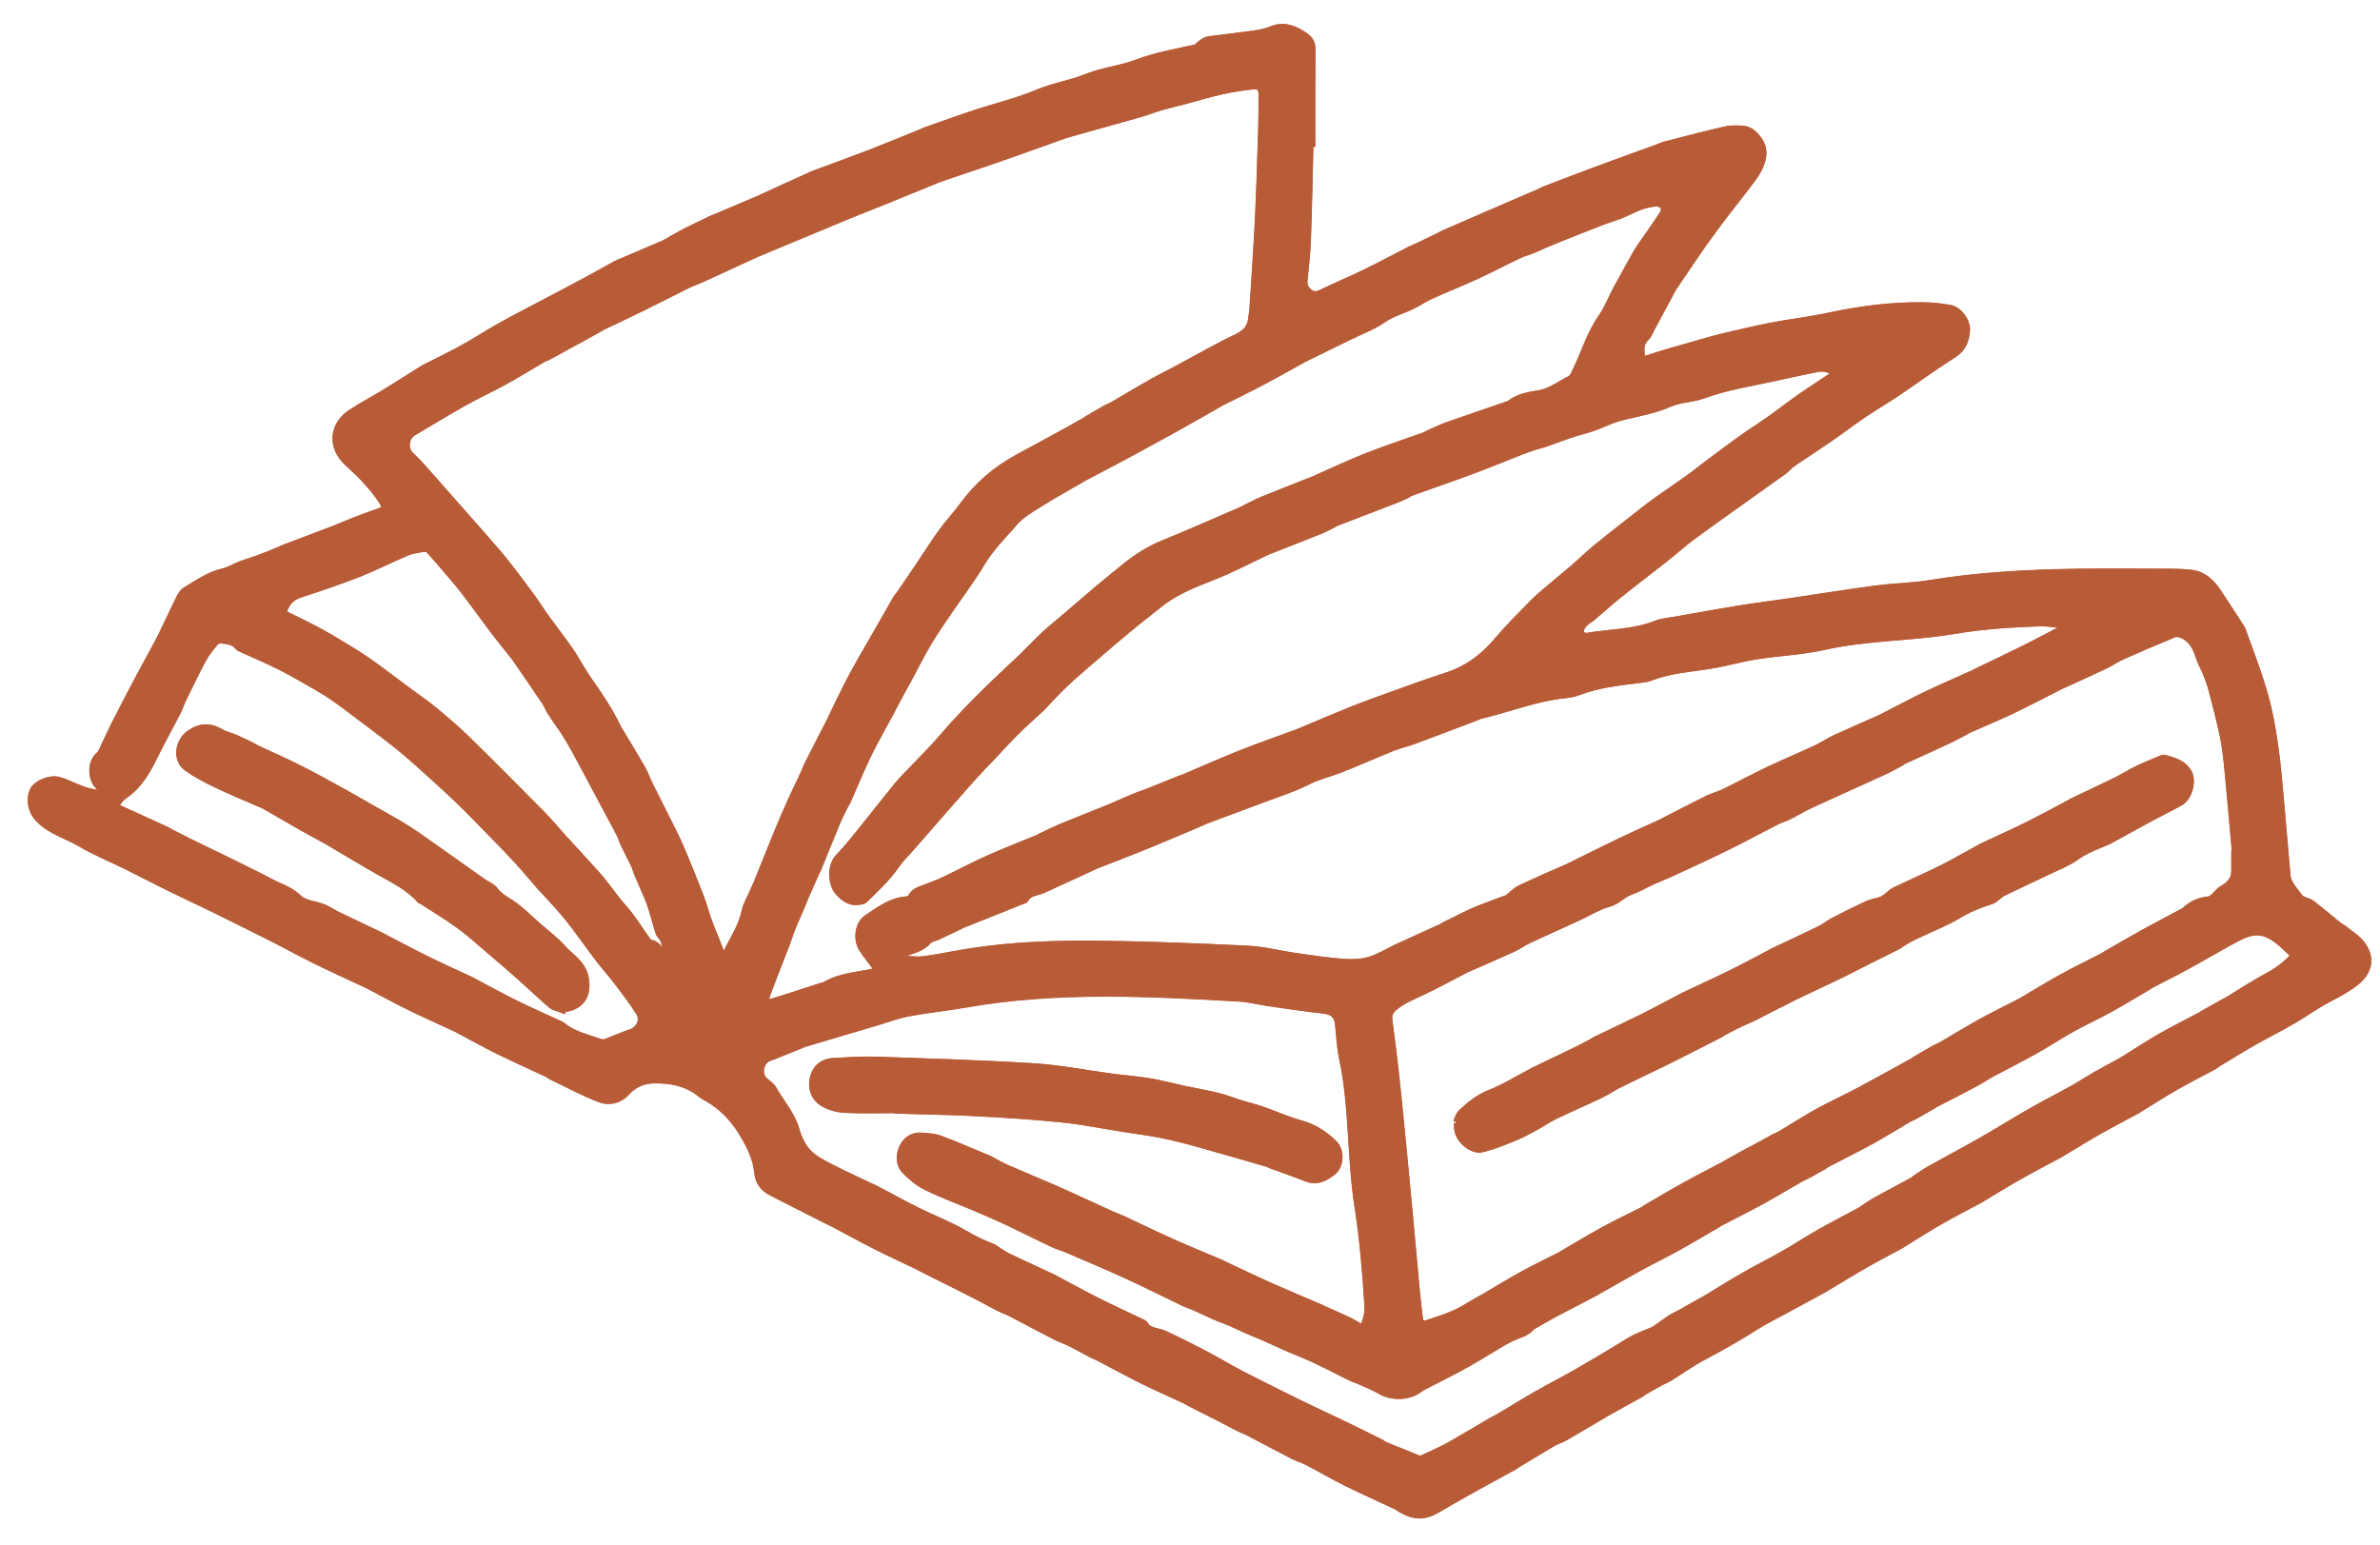 <svg width="77" height="50" viewBox="0 0 77 50" fill="none" xmlns="http://www.w3.org/2000/svg">
<path d="M42.378 4.623C42.395 4.623 42.411 4.623 42.427 4.623C42.427 3.617 42.422 2.609 42.43 1.603C42.432 1.406 42.371 1.28 42.208 1.171C41.874 0.946 41.538 0.803 41.128 0.973C40.949 1.048 40.75 1.086 40.557 1.113C40.075 1.181 39.591 1.232 39.108 1.297C39.036 1.307 38.967 1.35 38.906 1.389C38.823 1.443 38.753 1.542 38.665 1.564C38.039 1.709 37.41 1.809 36.8 2.042C36.268 2.245 35.686 2.296 35.146 2.515C34.635 2.721 34.081 2.801 33.564 3.021C32.927 3.292 32.242 3.45 31.581 3.668C31.03 3.85 30.482 4.049 29.934 4.241C29.902 4.253 29.873 4.27 29.841 4.284C29.278 4.512 28.719 4.745 28.153 4.965C27.529 5.205 26.902 5.431 26.274 5.664C26.242 5.676 26.213 5.695 26.183 5.709C25.92 5.828 25.656 5.945 25.393 6.066C25.105 6.197 24.82 6.337 24.53 6.463C24.003 6.689 23.472 6.909 22.945 7.132C22.914 7.145 22.886 7.166 22.855 7.179C22.636 7.285 22.418 7.387 22.201 7.497C22.04 7.581 21.882 7.673 21.723 7.761C21.634 7.811 21.548 7.867 21.456 7.908C20.968 8.119 20.477 8.326 19.987 8.534C19.943 8.553 19.902 8.577 19.86 8.599C19.593 8.745 19.327 8.893 19.063 9.04C19.015 9.065 18.968 9.092 18.92 9.118C18.485 9.348 18.049 9.576 17.615 9.807C17.139 10.059 16.659 10.306 16.188 10.568C15.788 10.791 15.404 11.045 15.004 11.266C14.579 11.501 14.14 11.71 13.706 11.933C13.67 11.952 13.636 11.976 13.602 11.998C13.214 12.241 12.828 12.488 12.436 12.728C12.073 12.949 11.694 13.145 11.341 13.382C10.829 13.727 10.72 14.35 11.134 14.828C11.324 15.048 11.563 15.225 11.758 15.439C11.978 15.683 12.204 15.931 12.377 16.209C12.521 16.442 12.47 16.496 12.212 16.587C11.963 16.673 11.716 16.765 11.47 16.861C11.244 16.949 11.022 17.05 10.797 17.136C10.244 17.348 9.688 17.555 9.134 17.765C9.108 17.775 9.088 17.793 9.062 17.804C8.839 17.895 8.615 17.991 8.388 18.074C8.191 18.148 7.989 18.202 7.793 18.277C7.599 18.35 7.418 18.467 7.218 18.513C6.764 18.619 6.392 18.884 6.004 19.119C5.928 19.165 5.87 19.256 5.83 19.339C5.633 19.734 5.447 20.132 5.257 20.53C5.216 20.616 5.172 20.701 5.128 20.784C4.897 21.213 4.662 21.64 4.433 22.071C4.189 22.53 3.95 22.993 3.714 23.458C3.575 23.734 3.45 24.02 3.316 24.299C3.29 24.35 3.26 24.404 3.217 24.44C2.929 24.682 2.951 25.255 3.256 25.478C3.297 25.507 3.321 25.577 3.327 25.63C3.329 25.649 3.255 25.705 3.224 25.698C3.039 25.662 2.853 25.626 2.676 25.565C2.412 25.472 2.161 25.334 1.892 25.259C1.608 25.18 1.183 25.373 1.088 25.577C0.952 25.865 1.025 26.231 1.244 26.464C1.622 26.871 2.158 27.007 2.615 27.276C3.085 27.552 3.594 27.758 4.084 27.999C4.548 28.229 5.006 28.471 5.47 28.699C5.97 28.945 6.477 29.18 6.979 29.422C7.003 29.434 7.026 29.448 7.05 29.46C7.635 29.751 8.222 30.037 8.803 30.331C9.264 30.564 9.717 30.816 10.181 31.046C10.692 31.298 11.209 31.531 11.722 31.773C11.79 31.805 11.858 31.834 11.924 31.868C12.365 32.098 12.802 32.338 13.248 32.557C13.757 32.806 14.275 33.037 14.789 33.276C14.813 33.288 14.836 33.303 14.86 33.315C15.284 33.539 15.701 33.774 16.132 33.985C16.652 34.241 17.181 34.477 17.707 34.724C17.756 34.746 17.796 34.787 17.844 34.809C18.368 35.059 18.881 35.339 19.424 35.544C19.71 35.652 20.036 35.572 20.261 35.32C20.49 35.065 20.789 34.939 21.104 34.927C21.684 34.903 22.241 35.01 22.708 35.403C22.748 35.437 22.799 35.459 22.847 35.487C23.347 35.761 23.737 36.169 24.023 36.642C24.26 37.034 24.483 37.458 24.525 37.941C24.55 38.218 24.703 38.425 24.947 38.552C25.54 38.858 26.139 39.16 26.734 39.461C26.8 39.495 26.869 39.522 26.936 39.558C27.402 39.805 27.863 40.06 28.332 40.297C28.797 40.532 29.268 40.748 29.738 40.974C29.768 40.989 29.797 41.008 29.828 41.024C30.062 41.143 30.296 41.26 30.531 41.378C30.623 41.424 30.714 41.466 30.804 41.512C31.05 41.636 31.296 41.762 31.54 41.886C31.63 41.932 31.721 41.978 31.811 42.026C32.001 42.127 32.191 42.23 32.382 42.327C32.486 42.378 32.596 42.413 32.698 42.465C33.182 42.717 33.664 42.976 34.151 43.226C34.313 43.309 34.49 43.364 34.652 43.446C34.862 43.551 35.066 43.67 35.275 43.781C35.364 43.829 35.461 43.863 35.551 43.909C36.024 44.155 36.49 44.412 36.966 44.647C37.421 44.872 37.883 45.076 38.343 45.289C38.385 45.309 38.424 45.337 38.467 45.359C38.712 45.485 38.957 45.609 39.202 45.733C39.292 45.779 39.384 45.824 39.474 45.869C39.67 45.971 39.865 46.079 40.064 46.179C40.165 46.23 40.277 46.266 40.379 46.319C40.869 46.574 41.355 46.834 41.847 47.088C41.998 47.165 42.164 47.211 42.313 47.289C42.737 47.51 43.149 47.754 43.578 47.965C44.105 48.225 44.642 48.463 45.175 48.714C45.229 48.739 45.276 48.78 45.329 48.811C45.77 49.066 46.09 49.057 46.494 48.817C46.887 48.583 47.289 48.36 47.689 48.137C48.113 47.9 48.54 47.67 48.967 47.437C48.996 47.42 49.021 47.396 49.05 47.379C49.443 47.143 49.835 46.901 50.232 46.669C50.359 46.594 50.508 46.555 50.635 46.48C51.084 46.222 51.529 45.949 51.978 45.691C52.334 45.485 52.698 45.292 53.056 45.092C53.115 45.059 53.166 45.012 53.225 44.977C53.388 44.884 53.554 44.792 53.721 44.702C53.816 44.651 53.919 44.612 54.01 44.555C54.366 44.336 54.707 44.089 55.073 43.893C55.66 43.582 56.238 43.258 56.797 42.899C57.081 42.717 57.386 42.571 57.682 42.409C58.133 42.164 58.584 41.919 59.035 41.674C59.059 41.66 59.081 41.645 59.105 41.631C59.51 41.388 59.912 41.139 60.322 40.904C60.708 40.685 61.103 40.481 61.493 40.268C61.522 40.252 61.549 40.229 61.578 40.212C61.973 39.97 62.363 39.718 62.766 39.488C63.194 39.243 63.633 39.02 64.067 38.787C64.085 38.777 64.099 38.763 64.118 38.753C64.523 38.511 64.923 38.263 65.333 38.031C65.779 37.779 66.235 37.543 66.686 37.299C66.704 37.289 66.72 37.276 66.737 37.265C67.135 37.027 67.532 36.782 67.935 36.552C68.334 36.326 68.74 36.116 69.144 35.9C69.163 35.89 69.178 35.878 69.195 35.866C69.591 35.623 69.981 35.371 70.385 35.139C70.788 34.908 71.205 34.7 71.614 34.481C71.661 34.455 71.7 34.416 71.748 34.387C72.134 34.154 72.519 33.914 72.911 33.691C73.328 33.453 73.757 33.24 74.172 33C74.55 32.78 74.904 32.517 75.291 32.316C75.598 32.156 75.896 31.997 76.176 31.786C76.632 31.442 76.734 30.981 76.373 30.53C76.237 30.36 76.038 30.239 75.866 30.099C75.793 30.04 75.706 29.999 75.633 29.939C75.35 29.712 75.072 29.475 74.786 29.252C74.71 29.192 74.603 29.172 74.511 29.129C74.47 29.111 74.425 29.092 74.397 29.058C74.292 28.927 74.187 28.794 74.097 28.651C74.041 28.563 73.989 28.459 73.979 28.358C73.877 27.248 73.792 26.137 73.684 25.027C73.63 24.467 73.553 23.907 73.452 23.352C73.372 22.92 73.258 22.489 73.124 22.071C72.941 21.497 72.723 20.932 72.519 20.365C72.507 20.335 72.485 20.306 72.467 20.279C72.224 19.906 71.987 19.53 71.738 19.16C71.531 18.854 71.277 18.602 70.887 18.558C70.685 18.535 70.481 18.524 70.278 18.524C67.671 18.513 65.062 18.464 62.471 18.886C61.885 18.982 61.283 18.988 60.693 19.067C59.767 19.189 58.845 19.339 57.921 19.475C57.365 19.557 56.808 19.625 56.252 19.715C55.57 19.826 54.892 19.95 54.214 20.071C54 20.108 53.776 20.124 53.578 20.202C52.864 20.483 52.105 20.474 51.366 20.595C51.232 20.617 51.12 20.549 51.111 20.421C51.106 20.336 51.176 20.233 51.239 20.161C51.308 20.083 51.413 20.035 51.496 19.965C51.79 19.718 52.073 19.46 52.371 19.22C52.868 18.822 53.375 18.439 53.873 18.045C54.158 17.821 54.428 17.576 54.719 17.359C55.277 16.946 55.846 16.547 56.411 16.142C56.84 15.836 57.27 15.533 57.698 15.225C57.764 15.177 57.815 15.113 57.877 15.06C57.938 15.009 58.003 14.958 58.069 14.914C58.444 14.662 58.823 14.416 59.196 14.159C59.562 13.908 59.915 13.637 60.283 13.387C60.629 13.152 60.99 12.943 61.337 12.709C61.958 12.292 62.563 11.85 63.194 11.448C63.487 11.262 63.578 11.004 63.606 10.699C63.633 10.408 63.365 10.037 63.08 9.986C62.795 9.935 62.504 9.906 62.214 9.903C61.193 9.891 60.188 10.018 59.191 10.234C58.571 10.369 57.935 10.439 57.309 10.559C56.779 10.662 56.253 10.793 55.724 10.914C55.573 10.948 55.423 10.992 55.273 11.034C54.87 11.149 54.466 11.261 54.065 11.378C53.805 11.455 53.548 11.533 53.293 11.62C53.18 11.659 53.102 11.651 53.088 11.52C53.066 11.303 53.044 11.089 53.234 10.914C53.314 10.839 53.354 10.72 53.409 10.619C53.646 10.18 53.88 9.741 54.115 9.302C54.119 9.297 54.124 9.291 54.127 9.285C54.385 8.905 54.641 8.526 54.899 8.148C55.021 7.969 55.146 7.794 55.273 7.618C55.445 7.383 55.616 7.15 55.792 6.92C56.051 6.582 56.319 6.25 56.575 5.909C56.694 5.753 56.816 5.595 56.897 5.418C57.109 4.963 57.05 4.653 56.699 4.326C56.621 4.255 56.501 4.201 56.397 4.192C56.204 4.177 55.999 4.17 55.812 4.214C55.146 4.367 54.485 4.543 53.824 4.713C53.753 4.732 53.687 4.771 53.617 4.796C52.976 5.029 52.332 5.258 51.693 5.496C51.105 5.714 50.518 5.942 49.932 6.166C49.888 6.183 49.849 6.212 49.804 6.231C49.216 6.485 48.626 6.738 48.036 6.994C47.579 7.191 47.123 7.392 46.665 7.591C46.634 7.605 46.607 7.629 46.577 7.642C46.36 7.749 46.141 7.855 45.922 7.959C45.819 8.008 45.711 8.049 45.609 8.1C45.122 8.349 44.641 8.607 44.151 8.846C43.695 9.067 43.225 9.261 42.771 9.484C42.618 9.559 42.493 9.576 42.357 9.475C42.215 9.371 42.154 9.24 42.174 9.053C42.222 8.607 42.269 8.161 42.284 7.714C42.322 6.68 42.34 5.647 42.366 4.612L42.378 4.623Z" stroke="#B85C38" stroke-width="0.25"/>
<path d="M42.372 4.619C42.347 5.652 42.328 6.687 42.291 7.72C42.276 8.167 42.228 8.613 42.181 9.059C42.16 9.247 42.221 9.376 42.364 9.481C42.499 9.582 42.627 9.563 42.777 9.49C43.232 9.267 43.701 9.073 44.157 8.852C44.649 8.613 45.129 8.353 45.615 8.106C45.717 8.053 45.825 8.014 45.929 7.965C46.148 7.861 46.364 7.754 46.583 7.648C46.614 7.633 46.639 7.611 46.671 7.597C47.127 7.398 47.585 7.197 48.043 7C48.631 6.745 49.221 6.493 49.811 6.237C49.855 6.219 49.894 6.19 49.938 6.173C50.525 5.948 51.109 5.72 51.7 5.502C52.339 5.265 52.983 5.036 53.624 4.802C53.693 4.777 53.759 4.738 53.83 4.719C54.492 4.549 55.153 4.374 55.819 4.22C56.007 4.178 56.211 4.183 56.404 4.198C56.509 4.207 56.629 4.261 56.706 4.333C57.056 4.659 57.114 4.969 56.904 5.424C56.822 5.599 56.699 5.759 56.582 5.916C56.326 6.256 56.058 6.588 55.799 6.927C55.622 7.156 55.451 7.39 55.28 7.625C55.153 7.8 55.027 7.975 54.905 8.154C54.646 8.532 54.392 8.911 54.134 9.291C54.13 9.296 54.125 9.301 54.122 9.308C53.886 9.747 53.651 10.186 53.415 10.625C53.361 10.726 53.32 10.845 53.24 10.92C53.051 11.095 53.074 11.309 53.095 11.526C53.108 11.659 53.184 11.665 53.3 11.626C53.554 11.539 53.813 11.459 54.071 11.384C54.473 11.267 54.876 11.153 55.28 11.041C55.429 10.998 55.58 10.956 55.731 10.92C56.258 10.799 56.783 10.668 57.316 10.566C57.941 10.445 58.575 10.375 59.198 10.241C60.196 10.024 61.201 9.897 62.22 9.909C62.51 9.912 62.802 9.941 63.087 9.992C63.371 10.043 63.639 10.414 63.612 10.705C63.585 11.01 63.493 11.269 63.2 11.454C62.568 11.854 61.964 12.297 61.344 12.716C60.998 12.949 60.635 13.158 60.289 13.393C59.921 13.641 59.569 13.912 59.203 14.166C58.831 14.423 58.452 14.668 58.075 14.92C58.009 14.964 57.945 15.015 57.884 15.066C57.821 15.119 57.77 15.184 57.704 15.231C57.277 15.539 56.846 15.842 56.417 16.149C55.853 16.552 55.283 16.952 54.725 17.366C54.434 17.582 54.164 17.827 53.88 18.052C53.381 18.445 52.873 18.829 52.378 19.226C52.079 19.466 51.794 19.725 51.503 19.971C51.42 20.041 51.316 20.087 51.245 20.167C51.182 20.239 51.113 20.343 51.118 20.428C51.127 20.554 51.238 20.623 51.372 20.601C52.111 20.48 52.871 20.489 53.585 20.208C53.783 20.13 54.007 20.116 54.22 20.077C54.9 19.956 55.578 19.832 56.258 19.721C56.812 19.631 57.372 19.563 57.928 19.481C58.852 19.345 59.774 19.195 60.7 19.073C61.289 18.994 61.891 18.988 62.478 18.892C65.067 18.47 67.675 18.52 70.284 18.53C70.488 18.53 70.691 18.542 70.893 18.564C71.285 18.608 71.537 18.86 71.744 19.166C71.993 19.534 72.231 19.912 72.473 20.285C72.492 20.314 72.514 20.341 72.526 20.372C72.731 20.94 72.948 21.503 73.131 22.077C73.265 22.497 73.378 22.926 73.458 23.359C73.56 23.912 73.636 24.472 73.69 25.034C73.799 26.143 73.883 27.255 73.985 28.364C73.994 28.465 74.048 28.569 74.104 28.657C74.194 28.799 74.301 28.931 74.404 29.064C74.429 29.096 74.477 29.117 74.518 29.136C74.609 29.178 74.714 29.198 74.792 29.258C75.08 29.481 75.357 29.718 75.64 29.946C75.713 30.005 75.799 30.046 75.872 30.106C76.045 30.245 76.243 30.366 76.379 30.536C76.74 30.986 76.637 31.449 76.182 31.793C75.903 32.004 75.604 32.162 75.297 32.322C74.911 32.523 74.557 32.786 74.178 33.006C73.763 33.246 73.334 33.461 72.917 33.697C72.524 33.922 72.141 34.16 71.754 34.393C71.709 34.42 71.668 34.461 71.62 34.487C71.21 34.706 70.795 34.916 70.391 35.146C69.988 35.377 69.598 35.629 69.201 35.872C69.184 35.883 69.167 35.896 69.15 35.907C68.747 36.123 68.34 36.334 67.942 36.558C67.538 36.788 67.141 37.033 66.743 37.272C66.726 37.282 66.709 37.295 66.692 37.306C66.241 37.549 65.785 37.786 65.34 38.038C64.929 38.269 64.529 38.517 64.124 38.759C64.107 38.769 64.092 38.785 64.073 38.793C63.639 39.026 63.2 39.251 62.773 39.495C62.371 39.724 61.981 39.976 61.584 40.218C61.556 40.235 61.53 40.259 61.5 40.274C61.108 40.487 60.713 40.689 60.328 40.911C59.918 41.145 59.516 41.394 59.111 41.637C59.087 41.651 59.065 41.668 59.042 41.68C58.591 41.925 58.14 42.17 57.689 42.415C57.392 42.577 57.087 42.723 56.804 42.906C56.244 43.265 55.666 43.586 55.08 43.9C54.712 44.095 54.371 44.342 54.017 44.562C53.925 44.618 53.822 44.657 53.727 44.708C53.561 44.798 53.396 44.89 53.232 44.984C53.173 45.018 53.122 45.064 53.062 45.098C52.703 45.299 52.34 45.493 51.984 45.697C51.535 45.956 51.091 46.228 50.642 46.487C50.513 46.56 50.365 46.601 50.238 46.676C49.842 46.907 49.45 47.147 49.057 47.385C49.028 47.402 49.002 47.428 48.974 47.443C48.548 47.676 48.121 47.906 47.695 48.143C47.295 48.366 46.893 48.589 46.5 48.824C46.098 49.064 45.776 49.072 45.336 48.817C45.283 48.786 45.236 48.745 45.181 48.72C44.649 48.47 44.111 48.233 43.584 47.971C43.157 47.758 42.743 47.516 42.32 47.295C42.17 47.217 42.004 47.171 41.853 47.094C41.362 46.842 40.875 46.58 40.385 46.325C40.284 46.272 40.172 46.238 40.07 46.185C39.872 46.085 39.677 45.978 39.48 45.876C39.39 45.828 39.299 45.785 39.209 45.739C38.963 45.615 38.717 45.489 38.473 45.365C38.431 45.343 38.392 45.316 38.349 45.295C37.89 45.081 37.425 44.878 36.973 44.654C36.496 44.417 36.029 44.16 35.557 43.915C35.467 43.867 35.371 43.833 35.281 43.787C35.072 43.676 34.869 43.557 34.659 43.452C34.496 43.37 34.32 43.316 34.157 43.232C33.67 42.982 33.189 42.723 32.704 42.471C32.602 42.419 32.491 42.385 32.389 42.334C32.197 42.237 32.007 42.133 31.817 42.032C31.728 41.985 31.638 41.939 31.546 41.893C31.3 41.767 31.056 41.642 30.811 41.518C30.721 41.472 30.628 41.43 30.538 41.384C30.304 41.266 30.068 41.147 29.834 41.03C29.804 41.014 29.775 40.996 29.744 40.98C29.276 40.756 28.803 40.538 28.339 40.303C27.869 40.065 27.408 39.809 26.942 39.564C26.876 39.53 26.806 39.501 26.74 39.467C26.143 39.164 25.547 38.865 24.953 38.558C24.708 38.432 24.555 38.225 24.531 37.947C24.487 37.464 24.267 37.042 24.029 36.649C23.743 36.175 23.353 35.767 22.853 35.493C22.806 35.467 22.755 35.445 22.714 35.41C22.248 35.018 21.688 34.911 21.11 34.933C20.795 34.945 20.495 35.071 20.268 35.326C20.042 35.58 19.717 35.66 19.43 35.551C18.888 35.346 18.376 35.066 17.85 34.815C17.801 34.792 17.761 34.752 17.713 34.73C17.188 34.483 16.659 34.249 16.138 33.992C15.709 33.781 15.29 33.546 14.867 33.321C14.843 33.309 14.821 33.294 14.796 33.282C14.282 33.044 13.763 32.812 13.255 32.564C12.807 32.344 12.371 32.104 11.931 31.874C11.864 31.84 11.797 31.809 11.729 31.779C11.215 31.537 10.696 31.304 10.188 31.052C9.723 30.824 9.271 30.572 8.81 30.337C8.228 30.043 7.642 29.755 7.057 29.466C7.033 29.454 7.009 29.44 6.985 29.428C6.482 29.187 5.977 28.95 5.477 28.705C5.012 28.477 4.553 28.235 4.09 28.005C3.6 27.764 3.091 27.558 2.622 27.282C2.164 27.013 1.628 26.877 1.25 26.47C1.033 26.235 0.959 25.871 1.094 25.583C1.191 25.379 1.615 25.187 1.898 25.265C2.168 25.338 2.418 25.478 2.683 25.571C2.859 25.633 3.046 25.668 3.23 25.704C3.261 25.711 3.336 25.655 3.334 25.636C3.327 25.583 3.303 25.514 3.263 25.485C2.958 25.262 2.934 24.686 3.224 24.446C3.266 24.41 3.298 24.356 3.322 24.305C3.456 24.026 3.581 23.742 3.72 23.464C3.954 23 4.195 22.537 4.439 22.077C4.666 21.646 4.902 21.219 5.134 20.79C5.18 20.707 5.222 20.622 5.263 20.537C5.455 20.14 5.641 19.74 5.836 19.345C5.877 19.262 5.936 19.172 6.011 19.125C6.399 18.892 6.768 18.627 7.224 18.52C7.423 18.474 7.604 18.356 7.799 18.283C7.994 18.208 8.198 18.154 8.394 18.081C8.621 17.995 8.843 17.9 9.069 17.81C9.094 17.8 9.115 17.781 9.14 17.771C9.694 17.561 10.251 17.355 10.803 17.143C11.03 17.056 11.251 16.954 11.476 16.867C11.722 16.772 11.97 16.68 12.219 16.593C12.476 16.503 12.527 16.448 12.383 16.215C12.21 15.938 11.986 15.689 11.764 15.446C11.569 15.229 11.33 15.054 11.14 14.835C10.729 14.356 10.835 13.733 11.347 13.388C11.7 13.151 12.08 12.956 12.443 12.734C12.834 12.496 13.221 12.247 13.609 12.004C13.643 11.982 13.677 11.958 13.712 11.939C14.145 11.718 14.584 11.507 15.011 11.272C15.413 11.053 15.794 10.797 16.194 10.574C16.665 10.312 17.145 10.065 17.622 9.813C18.055 9.584 18.491 9.354 18.927 9.124C18.974 9.099 19.022 9.073 19.069 9.046C19.335 8.899 19.602 8.751 19.866 8.605C19.908 8.583 19.949 8.559 19.993 8.54C20.483 8.331 20.975 8.125 21.463 7.914C21.556 7.875 21.641 7.817 21.729 7.767C21.888 7.679 22.044 7.587 22.207 7.504C22.422 7.393 22.643 7.291 22.861 7.185C22.892 7.17 22.919 7.15 22.951 7.138C23.48 6.915 24.011 6.695 24.536 6.469C24.826 6.343 25.111 6.205 25.399 6.072C25.662 5.951 25.927 5.834 26.189 5.715C26.22 5.701 26.249 5.682 26.281 5.671C26.906 5.437 27.535 5.211 28.159 4.971C28.725 4.753 29.285 4.518 29.848 4.29C29.88 4.278 29.909 4.259 29.941 4.248C30.488 4.055 31.036 3.856 31.587 3.674C32.248 3.456 32.933 3.298 33.57 3.027C34.089 2.808 34.642 2.729 35.152 2.522C35.693 2.304 36.274 2.251 36.807 2.048C37.417 1.815 38.046 1.715 38.671 1.57C38.76 1.55 38.827 1.449 38.912 1.395C38.975 1.356 39.044 1.311 39.114 1.303C39.597 1.238 40.082 1.187 40.563 1.119C40.757 1.092 40.955 1.054 41.135 0.98C41.545 0.809 41.879 0.951 42.215 1.177C42.377 1.286 42.438 1.414 42.437 1.609C42.428 2.615 42.433 3.623 42.433 4.629C42.416 4.629 42.399 4.629 42.384 4.629L42.372 4.619ZM23.373 31.013C23.453 30.907 23.499 30.861 23.528 30.805C23.755 30.366 24.026 29.947 24.125 29.45C24.141 29.365 24.182 29.284 24.218 29.204C24.313 28.989 24.419 28.78 24.508 28.564C24.735 28.012 24.95 27.457 25.177 26.906C25.308 26.587 25.448 26.274 25.586 25.958C25.623 25.871 25.666 25.786 25.706 25.699C25.805 25.491 25.904 25.284 26.001 25.076C26.055 24.959 26.096 24.836 26.154 24.722C26.401 24.233 26.654 23.748 26.903 23.262C26.912 23.243 26.917 23.223 26.925 23.204C27.137 22.773 27.34 22.337 27.566 21.915C27.813 21.451 28.083 20.998 28.344 20.542C28.568 20.148 28.793 19.755 29.019 19.362C29.046 19.316 29.088 19.279 29.119 19.235C29.329 18.928 29.537 18.622 29.744 18.315C29.993 17.946 30.231 17.566 30.492 17.206C30.697 16.921 30.943 16.668 31.148 16.384C31.629 15.718 32.235 15.2 32.955 14.814C33.425 14.562 33.894 14.307 34.362 14.05C34.598 13.921 34.833 13.788 35.067 13.655C35.12 13.624 35.169 13.587 35.222 13.556C35.401 13.451 35.581 13.344 35.762 13.241C35.846 13.195 35.935 13.165 36.017 13.117C36.43 12.877 36.839 12.63 37.254 12.396C37.541 12.234 37.837 12.087 38.129 11.932C38.755 11.599 39.367 11.24 40.007 10.938C40.316 10.792 40.484 10.605 40.509 10.275C40.514 10.2 40.536 10.127 40.541 10.053C40.604 9.063 40.675 8.072 40.723 7.082C40.77 6.103 40.797 5.124 40.828 4.145C40.84 3.785 40.843 3.424 40.841 3.065C40.841 2.857 40.748 2.745 40.568 2.765C40.219 2.804 39.87 2.855 39.528 2.93C39.126 3.019 38.731 3.141 38.332 3.247C38.071 3.317 37.807 3.376 37.547 3.451C37.327 3.516 37.114 3.602 36.893 3.665C36.081 3.897 35.267 4.122 34.455 4.35C34.437 4.355 34.418 4.365 34.398 4.372C33.73 4.61 33.065 4.852 32.396 5.085C31.712 5.323 31.024 5.551 30.339 5.785C30.314 5.793 30.29 5.805 30.265 5.817C29.697 6.048 29.131 6.283 28.563 6.513C28.202 6.659 27.835 6.799 27.474 6.947C27.005 7.139 26.538 7.337 26.071 7.531C25.535 7.754 24.999 7.977 24.462 8.202C24.436 8.212 24.413 8.224 24.387 8.236C23.813 8.501 23.236 8.767 22.66 9.03C22.517 9.095 22.368 9.141 22.229 9.211C21.749 9.447 21.276 9.693 20.797 9.929C20.354 10.147 19.907 10.355 19.462 10.569C19.427 10.586 19.395 10.613 19.359 10.632C19.135 10.756 18.913 10.881 18.689 11.003C18.613 11.046 18.534 11.083 18.457 11.126C18.228 11.252 18.001 11.381 17.771 11.505C17.694 11.548 17.608 11.572 17.532 11.616C17.13 11.849 16.735 12.096 16.328 12.321C15.884 12.564 15.423 12.777 14.98 13.025C14.433 13.333 13.897 13.662 13.356 13.982C13.092 14.138 13.051 14.542 13.271 14.749C13.411 14.879 13.543 15.015 13.668 15.156C14.163 15.713 14.655 16.274 15.148 16.834C15.345 17.058 15.543 17.279 15.738 17.505C15.962 17.766 16.191 18.024 16.403 18.293C16.679 18.644 16.943 19.003 17.208 19.364C17.352 19.56 17.477 19.767 17.62 19.965C17.889 20.337 18.174 20.698 18.433 21.078C18.632 21.367 18.791 21.682 18.991 21.97C19.347 22.48 19.7 22.993 19.968 23.558C19.983 23.588 20.002 23.616 20.02 23.646C20.266 24.058 20.517 24.467 20.756 24.882C20.846 25.04 20.904 25.217 20.985 25.382C21.226 25.867 21.473 26.349 21.714 26.834C21.822 27.052 21.931 27.27 22.024 27.495C22.238 28.005 22.448 28.519 22.646 29.035C22.744 29.287 22.809 29.553 22.901 29.808C22.979 30.024 23.073 30.233 23.157 30.448C23.224 30.62 23.287 30.795 23.372 31.023L23.373 31.013ZM28.434 31.406C28.242 31.147 28.069 30.931 27.915 30.705C27.713 30.405 27.766 29.91 28.061 29.713C28.446 29.456 28.825 29.166 29.317 29.127C29.373 29.122 29.458 29.102 29.475 29.064C29.576 28.833 29.8 28.795 29.998 28.715C30.168 28.645 30.343 28.589 30.507 28.511C31.006 28.273 31.494 28.012 31.997 27.788C32.521 27.553 33.057 27.348 33.587 27.129C33.632 27.11 33.67 27.083 33.713 27.062C33.926 26.962 34.137 26.856 34.355 26.766C34.891 26.545 35.432 26.332 35.969 26.116C35.981 26.111 35.993 26.102 36.005 26.097C36.252 25.99 36.498 25.881 36.746 25.779C36.871 25.726 37 25.689 37.127 25.638C37.471 25.502 37.814 25.362 38.158 25.224C38.227 25.197 38.298 25.175 38.366 25.146C38.968 24.89 39.566 24.623 40.175 24.383C40.784 24.142 41.401 23.927 42.014 23.701C42.026 23.696 42.038 23.689 42.052 23.684C42.618 23.447 43.181 23.207 43.749 22.977C44.123 22.826 44.505 22.69 44.885 22.554C45.514 22.329 46.141 22.094 46.776 21.891C47.446 21.679 47.98 21.294 48.433 20.76C48.799 20.327 49.202 19.927 49.599 19.52C49.769 19.347 49.957 19.194 50.142 19.035C50.387 18.826 50.64 18.625 50.884 18.414C51.145 18.189 51.391 17.948 51.657 17.73C52.086 17.379 52.525 17.041 52.961 16.698C53.163 16.54 53.362 16.38 53.571 16.23C53.924 15.978 54.283 15.738 54.636 15.486C54.844 15.337 55.042 15.173 55.248 15.02C55.6 14.758 55.95 14.492 56.307 14.237C56.631 14.007 56.967 13.793 57.29 13.563C57.621 13.33 57.938 13.078 58.27 12.848C58.613 12.61 58.965 12.385 59.313 12.154C59.333 12.14 59.347 12.115 59.374 12.082C59.206 11.909 59.003 11.87 58.792 11.909C58.328 11.997 57.868 12.103 57.406 12.203C56.633 12.372 55.849 12.489 55.1 12.765C54.748 12.894 54.341 12.889 54 13.039C53.532 13.245 53.044 13.332 52.557 13.449C52.427 13.481 52.294 13.517 52.169 13.563C51.949 13.645 51.735 13.747 51.513 13.823C51.276 13.905 51.032 13.96 50.794 14.04C50.538 14.125 50.289 14.227 50.033 14.314C49.816 14.387 49.589 14.438 49.375 14.52C48.79 14.743 48.212 14.986 47.624 15.206C46.971 15.449 46.314 15.674 45.658 15.91C45.581 15.938 45.515 15.989 45.442 16.023C45.325 16.075 45.208 16.128 45.088 16.174C44.459 16.416 43.83 16.656 43.201 16.899C43.164 16.913 43.133 16.944 43.096 16.962C42.957 17.03 42.82 17.102 42.676 17.16C42.106 17.388 41.533 17.611 40.962 17.837C40.943 17.844 40.926 17.856 40.907 17.864C40.37 18.116 39.845 18.394 39.294 18.615C38.668 18.865 38.036 19.095 37.502 19.526C37.161 19.801 36.812 20.065 36.474 20.346C36.008 20.734 35.547 21.129 35.088 21.527C34.828 21.75 34.571 21.977 34.327 22.215C34.091 22.443 33.87 22.69 33.643 22.928C33.62 22.952 33.589 22.969 33.565 22.993C33.323 23.217 33.075 23.435 32.843 23.668C32.586 23.925 32.341 24.194 32.092 24.46C31.884 24.68 31.672 24.897 31.468 25.122C31.233 25.381 31.004 25.646 30.773 25.908C30.319 26.427 29.865 26.947 29.41 27.466C29.263 27.634 29.102 27.793 28.975 27.975C28.68 28.402 28.305 28.753 27.935 29.108C27.91 29.134 27.859 29.134 27.82 29.142C27.54 29.2 27.344 29.078 27.154 28.88C26.886 28.599 26.878 28.012 27.142 27.741C27.367 27.512 27.571 27.26 27.774 27.008C28.191 26.492 28.598 25.968 29.017 25.454C29.18 25.255 29.363 25.074 29.539 24.889C29.766 24.651 30 24.417 30.224 24.176C30.465 23.913 30.69 23.638 30.933 23.376C31.173 23.113 31.422 22.858 31.673 22.605C31.906 22.371 32.143 22.142 32.382 21.915C32.611 21.697 32.847 21.486 33.074 21.265C33.325 21.022 33.562 20.765 33.818 20.528C34.055 20.308 34.31 20.109 34.555 19.9C34.884 19.619 35.208 19.333 35.539 19.056C35.818 18.821 36.105 18.593 36.388 18.361C36.778 18.043 37.197 17.777 37.664 17.589C38.16 17.389 38.649 17.175 39.139 16.966C39.456 16.831 39.77 16.693 40.085 16.555C40.165 16.52 40.243 16.479 40.323 16.44C40.499 16.355 40.67 16.259 40.85 16.186C41.413 15.958 41.977 15.738 42.542 15.515C42.56 15.509 42.577 15.495 42.596 15.488C43.145 15.246 43.688 14.989 44.245 14.77C44.847 14.533 45.464 14.332 46.073 14.113C46.131 14.092 46.181 14.057 46.237 14.031C46.429 13.948 46.617 13.854 46.814 13.784C47.475 13.551 48.141 13.325 48.804 13.097C48.818 13.092 48.831 13.088 48.841 13.08C49.114 12.867 49.443 12.802 49.772 12.753C50.162 12.695 50.46 12.445 50.799 12.283C50.864 12.252 50.913 12.166 50.949 12.096C51.254 11.493 51.433 10.835 51.827 10.27C52.025 9.984 52.152 9.65 52.318 9.34C52.54 8.93 52.769 8.525 52.995 8.116C53.012 8.087 53.034 8.06 53.052 8.033C53.31 7.66 53.574 7.293 53.82 6.913C53.861 6.85 53.864 6.716 53.824 6.659C53.775 6.595 53.654 6.542 53.571 6.55C53.391 6.568 53.206 6.607 53.037 6.671C52.773 6.77 52.525 6.918 52.257 7.003C51.876 7.122 51.511 7.276 51.142 7.42C50.626 7.623 50.113 7.824 49.609 8.053C49.455 8.123 49.285 8.159 49.135 8.232C48.665 8.455 48.204 8.699 47.733 8.915C47.248 9.138 46.751 9.333 46.266 9.555C46.034 9.66 45.822 9.813 45.59 9.917C45.303 10.045 45.005 10.128 44.735 10.316C44.401 10.547 44.008 10.692 43.639 10.872C43.149 11.114 42.657 11.354 42.167 11.594C42.155 11.601 42.143 11.607 42.132 11.614C41.701 11.852 41.274 12.096 40.838 12.326C40.384 12.564 39.922 12.789 39.463 13.02C39.428 13.039 39.394 13.063 39.36 13.083C38.943 13.32 38.527 13.556 38.11 13.791C37.888 13.917 37.663 14.038 37.439 14.161C37.073 14.36 36.708 14.56 36.34 14.758C35.895 14.996 35.447 15.231 34.999 15.466C34.981 15.476 34.967 15.49 34.949 15.5C34.516 15.75 34.077 15.99 33.655 16.256C33.36 16.441 33.04 16.618 32.816 16.875C32.441 17.306 32.031 17.708 31.733 18.208C31.448 18.69 31.107 19.137 30.792 19.6C30.768 19.634 30.743 19.665 30.721 19.699C30.482 20.058 30.227 20.411 30.009 20.782C29.765 21.194 29.551 21.626 29.324 22.048C29.31 22.072 29.293 22.094 29.281 22.118C29.163 22.337 29.044 22.557 28.925 22.778C28.883 22.857 28.848 22.936 28.805 23.013C28.554 23.483 28.286 23.944 28.054 24.421C27.817 24.908 27.615 25.411 27.396 25.907C27.371 25.963 27.334 26.012 27.306 26.067C27.22 26.244 27.128 26.417 27.052 26.598C26.839 27.108 26.634 27.622 26.425 28.135C26.415 28.16 26.396 28.181 26.386 28.206C26.274 28.458 26.16 28.71 26.05 28.962C25.989 29.103 25.935 29.25 25.874 29.391C25.788 29.597 25.693 29.799 25.61 30.005C25.538 30.182 25.484 30.364 25.416 30.541C25.208 31.084 24.989 31.626 24.789 32.172C24.696 32.424 24.765 32.495 25.026 32.417C25.537 32.264 26.042 32.094 26.549 31.93C26.599 31.913 26.659 31.91 26.703 31.883C27.135 31.627 27.627 31.583 28.105 31.493C28.208 31.474 28.308 31.439 28.43 31.404L28.434 31.406ZM72.314 27.651C72.314 27.651 72.331 27.651 72.338 27.651C72.256 26.744 72.18 25.837 72.092 24.93C72.056 24.565 72.019 24.2 71.946 23.84C71.841 23.328 71.705 22.823 71.575 22.317C71.527 22.133 71.461 21.954 71.391 21.779C71.319 21.597 71.212 21.427 71.156 21.241C71.061 20.928 70.917 20.663 70.608 20.525C70.527 20.489 70.412 20.462 70.337 20.492C69.769 20.724 69.205 20.965 68.645 21.216C68.449 21.302 68.271 21.43 68.076 21.522C67.589 21.752 67.097 21.973 66.608 22.198C66.601 22.201 66.596 22.205 66.591 22.208C66.073 22.468 65.561 22.739 65.039 22.988C64.594 23.2 64.138 23.388 63.685 23.587C63.636 23.609 63.592 23.641 63.544 23.667C63.353 23.765 63.163 23.868 62.969 23.959C62.505 24.176 62.039 24.387 61.573 24.599C61.549 24.611 61.529 24.632 61.505 24.645C61.339 24.736 61.176 24.833 61.005 24.911C60.508 25.141 60.008 25.364 59.511 25.59C59.211 25.726 58.911 25.864 58.611 26.002C58.543 26.033 58.475 26.062 58.409 26.097C58.219 26.198 58.033 26.307 57.841 26.402C57.733 26.456 57.611 26.484 57.502 26.538C57.065 26.761 56.633 26.994 56.197 27.217C55.878 27.379 55.558 27.534 55.234 27.687C54.802 27.891 54.366 28.092 53.93 28.291C53.771 28.364 53.605 28.424 53.444 28.497C53.205 28.608 52.976 28.744 52.728 28.833C52.479 28.921 52.315 29.137 52.044 29.212C51.684 29.313 51.355 29.522 51.013 29.678C50.492 29.919 49.967 30.15 49.448 30.393C49.265 30.479 49.101 30.601 48.918 30.684C48.414 30.914 47.906 31.132 47.399 31.355C47.387 31.36 47.375 31.37 47.363 31.375C46.897 31.616 46.437 31.871 45.961 32.092C45.661 32.233 45.358 32.351 45.098 32.574C44.954 32.696 44.895 32.819 44.915 32.991C44.957 33.346 45.01 33.701 45.052 34.056C45.115 34.589 45.176 35.123 45.229 35.658C45.341 36.781 45.449 37.903 45.554 39.026C45.639 39.927 45.717 40.827 45.802 41.728C45.831 42.039 45.868 42.349 45.905 42.659C45.924 42.812 46.024 42.88 46.163 42.836C46.476 42.735 46.79 42.633 47.09 42.5C47.334 42.391 47.56 42.237 47.794 42.104C47.858 42.066 47.926 42.036 47.99 41.998C48.409 41.753 48.821 41.498 49.246 41.263C49.655 41.038 50.075 40.837 50.489 40.626C50.508 40.618 50.523 40.604 50.54 40.594C50.987 40.334 51.432 40.063 51.886 39.815C52.306 39.585 52.739 39.38 53.166 39.164C53.202 39.146 53.23 39.115 53.266 39.094C53.686 38.851 54.103 38.601 54.529 38.366C54.954 38.131 55.387 37.91 55.817 37.684C55.829 37.677 55.839 37.666 55.849 37.66C56.055 37.544 56.26 37.43 56.467 37.316C56.561 37.263 56.66 37.217 56.755 37.166C56.962 37.054 57.167 36.938 57.375 36.826C57.452 36.785 57.536 36.756 57.611 36.71C58.009 36.472 58.399 36.22 58.806 35.995C59.255 35.748 59.721 35.534 60.174 35.294C60.733 34.996 61.288 34.686 61.844 34.381C61.885 34.359 61.923 34.329 61.964 34.305C62.166 34.186 62.369 34.065 62.573 33.947C62.661 33.898 62.759 33.864 62.846 33.813C63.264 33.569 63.675 33.314 64.099 33.081C64.524 32.846 64.961 32.635 65.394 32.412C65.417 32.4 65.439 32.383 65.463 32.37C65.882 32.124 66.296 31.867 66.719 31.634C67.157 31.394 67.606 31.176 68.05 30.948C68.081 30.933 68.104 30.909 68.135 30.892C68.55 30.654 68.962 30.412 69.381 30.181C69.8 29.949 70.225 29.73 70.647 29.503C70.671 29.491 70.691 29.471 70.712 29.454C70.918 29.265 71.159 29.156 71.441 29.129C71.5 29.124 71.564 29.088 71.61 29.047C71.715 28.959 71.798 28.834 71.914 28.77C72.158 28.632 72.315 28.455 72.31 28.16C72.307 27.99 72.31 27.82 72.31 27.651H72.314ZM74.25 30.913C74.104 30.773 73.972 30.639 73.829 30.514C73.214 29.98 72.839 30.068 72.222 30.405C71.732 30.672 71.252 30.959 70.761 31.226C70.364 31.442 69.961 31.644 69.561 31.852C69.537 31.864 69.517 31.884 69.493 31.898C69.069 32.147 68.649 32.404 68.218 32.642C67.821 32.86 67.408 33.047 67.013 33.267C66.608 33.491 66.221 33.75 65.817 33.976C65.37 34.227 64.909 34.456 64.456 34.7C64.26 34.805 64.075 34.931 63.878 35.037C63.449 35.265 63.017 35.484 62.586 35.707C62.575 35.714 62.564 35.724 62.554 35.731C62.356 35.845 62.159 35.961 61.959 36.073C61.888 36.112 61.81 36.14 61.74 36.181C61.327 36.422 60.922 36.676 60.503 36.906C60.042 37.159 59.569 37.392 59.101 37.636C59.065 37.654 59.035 37.684 58.999 37.704C58.835 37.797 58.672 37.891 58.506 37.981C58.416 38.031 58.321 38.066 58.233 38.117C57.819 38.356 57.411 38.604 56.992 38.832C56.55 39.076 56.097 39.3 55.648 39.534C55.617 39.549 55.592 39.571 55.561 39.588C55.136 39.835 54.714 40.089 54.283 40.327C53.858 40.562 53.422 40.775 52.996 41.008C52.513 41.273 52.04 41.557 51.555 41.821C51.154 42.041 50.74 42.242 50.335 42.458C50.091 42.587 49.853 42.73 49.614 42.866C49.591 42.88 49.56 42.887 49.545 42.907C49.375 43.12 49.111 43.161 48.885 43.271C48.782 43.321 48.678 43.374 48.58 43.433C48.175 43.673 47.777 43.925 47.366 44.153C46.924 44.398 46.47 44.62 46.02 44.853C45.966 44.88 45.919 44.919 45.868 44.955C45.541 45.185 45.017 45.19 44.671 44.985C44.468 44.866 44.247 44.778 44.032 44.681C43.922 44.63 43.803 44.596 43.693 44.543C43.196 44.301 42.711 44.032 42.203 43.821C41.874 43.685 41.548 43.551 41.224 43.399C40.78 43.19 40.314 43.02 39.87 42.802C39.689 42.713 39.492 42.657 39.306 42.575C39.09 42.482 38.88 42.374 38.665 42.277C38.541 42.223 38.41 42.184 38.288 42.126C37.809 41.896 37.334 41.658 36.854 41.43C36.532 41.277 36.206 41.13 35.881 40.987C35.423 40.786 34.964 40.589 34.505 40.395C34.355 40.332 34.196 40.289 34.05 40.22C33.562 39.988 33.082 39.743 32.592 39.513C32.245 39.35 31.892 39.198 31.54 39.048C31.017 38.827 30.483 38.632 29.975 38.383C29.721 38.259 29.49 38.065 29.29 37.861C29.092 37.658 29.105 37.364 29.212 37.13C29.317 36.899 29.537 36.742 29.822 36.768C30.015 36.785 30.221 36.79 30.399 36.858C30.943 37.062 31.475 37.295 32.013 37.518C32.057 37.537 32.094 37.568 32.135 37.59C32.279 37.665 32.419 37.743 32.569 37.808C33.094 38.036 33.625 38.257 34.152 38.485C34.455 38.616 34.754 38.758 35.054 38.894C35.122 38.924 35.189 38.957 35.257 38.987C35.496 39.096 35.734 39.207 35.973 39.314C36.096 39.368 36.225 39.414 36.347 39.471C36.873 39.716 37.395 39.971 37.924 40.208C38.441 40.439 38.966 40.652 39.489 40.873C39.533 40.892 39.572 40.919 39.616 40.938C40.124 41.174 40.63 41.418 41.141 41.646C41.672 41.883 42.208 42.105 42.742 42.334C42.754 42.339 42.766 42.347 42.777 42.354C43.059 42.48 43.344 42.601 43.622 42.735C43.779 42.81 43.925 42.907 44.083 42.997C44.205 42.783 44.281 42.519 44.264 42.223C44.198 41.151 44.108 40.083 43.942 39.018C43.694 37.433 43.784 35.811 43.445 34.233C43.367 33.871 43.355 33.493 43.313 33.122C43.281 32.822 43.111 32.696 42.816 32.664C42.225 32.598 41.635 32.509 41.045 32.424C40.73 32.378 40.419 32.295 40.102 32.276C37.153 32.107 34.201 31.953 31.265 32.465C30.638 32.574 30.002 32.639 29.376 32.756C29.026 32.821 28.688 32.952 28.344 33.054C27.566 33.284 26.788 33.513 26.011 33.745C25.979 33.755 25.949 33.77 25.918 33.784C25.618 33.905 25.318 34.027 25.018 34.148C24.962 34.17 24.901 34.184 24.845 34.209C24.569 34.34 24.496 34.756 24.711 34.96C24.809 35.054 24.938 35.129 25.001 35.243C25.247 35.684 25.599 36.06 25.742 36.567C25.815 36.827 25.945 37.101 26.127 37.294C26.323 37.503 26.603 37.644 26.864 37.779C27.356 38.032 27.861 38.259 28.361 38.497C28.373 38.502 28.385 38.511 28.396 38.517C28.831 38.746 29.263 38.984 29.702 39.202C30.204 39.45 30.734 39.649 31.214 39.934C31.497 40.1 31.784 40.237 32.085 40.352C32.16 40.381 32.223 40.437 32.292 40.48C32.401 40.546 32.506 40.621 32.619 40.676C33.113 40.911 33.609 41.139 34.104 41.37C34.123 41.379 34.138 41.392 34.157 41.401C34.598 41.636 35.033 41.877 35.479 42.1C35.973 42.349 36.476 42.579 36.974 42.817C36.986 42.822 37.003 42.827 37.008 42.837C37.153 43.11 37.453 43.071 37.68 43.178C38.1 43.377 38.519 43.583 38.931 43.799C39.348 44.019 39.75 44.264 40.168 44.48C40.796 44.805 41.43 45.118 42.064 45.43C42.555 45.67 43.052 45.896 43.545 46.134C43.922 46.315 44.296 46.504 44.671 46.689C44.713 46.71 44.747 46.749 44.79 46.766C45.163 46.919 45.537 47.071 45.912 47.22C45.934 47.229 45.968 47.227 45.99 47.217C46.254 47.094 46.52 46.977 46.778 46.844C46.998 46.73 47.21 46.597 47.427 46.473C47.504 46.429 47.58 46.385 47.656 46.34C47.848 46.226 48.038 46.112 48.231 46C48.324 45.945 48.422 45.901 48.516 45.847C48.921 45.605 49.323 45.356 49.733 45.122C50.155 44.88 50.589 44.66 51.011 44.419C51.45 44.168 51.883 43.906 52.316 43.648C52.508 43.533 52.693 43.408 52.889 43.306C53.056 43.219 53.237 43.159 53.41 43.084C53.462 43.062 53.519 43.04 53.566 43.008C53.73 42.894 53.888 42.771 54.054 42.662C54.156 42.596 54.271 42.551 54.376 42.492C54.588 42.374 54.798 42.252 55.009 42.133C55.085 42.09 55.163 42.051 55.237 42.005C55.648 41.758 56.051 41.503 56.467 41.266C56.877 41.032 57.301 40.822 57.711 40.587C58.102 40.364 58.479 40.116 58.872 39.893C59.306 39.648 59.75 39.42 60.189 39.181C60.249 39.149 60.3 39.103 60.357 39.067C60.483 38.987 60.605 38.904 60.735 38.832C61.12 38.621 61.507 38.415 61.893 38.206C61.922 38.191 61.946 38.162 61.973 38.143C62.13 38.041 62.285 37.93 62.447 37.838C62.847 37.614 63.251 37.399 63.653 37.176C63.9 37.038 64.148 36.899 64.392 36.756C64.861 36.48 65.326 36.194 65.801 35.925C66.211 35.692 66.633 35.479 67.045 35.249C67.304 35.105 67.552 34.941 67.809 34.793C68.037 34.662 68.271 34.54 68.501 34.414C68.577 34.371 68.655 34.329 68.73 34.283C69.113 34.044 69.491 33.794 69.883 33.569C70.322 33.319 70.775 33.091 71.222 32.855C71.246 32.843 71.266 32.822 71.29 32.809C71.478 32.703 71.666 32.598 71.854 32.492C71.942 32.443 72.034 32.397 72.121 32.346C72.536 32.096 72.939 31.825 73.367 31.599C73.702 31.422 73.99 31.2 74.25 30.909V30.913ZM66.808 20.269C66.731 20.24 66.655 20.193 66.575 20.183C66.374 20.157 66.17 20.13 65.968 20.138C65.055 20.172 64.144 20.229 63.239 20.382C61.837 20.62 60.405 20.591 59.008 20.902C58.291 21.062 57.545 21.091 56.816 21.207C56.329 21.284 55.851 21.425 55.365 21.505C54.697 21.616 54.017 21.65 53.378 21.905C53.261 21.951 53.127 21.959 53 21.975C52.347 22.055 51.694 22.128 51.072 22.365C50.928 22.419 50.77 22.45 50.616 22.465C49.679 22.56 48.806 22.918 47.897 23.131C47.858 23.139 47.822 23.161 47.783 23.175C47.104 23.432 46.424 23.692 45.742 23.946C45.508 24.033 45.261 24.087 45.029 24.179C44.459 24.407 43.901 24.663 43.328 24.884C42.991 25.015 42.638 25.091 42.306 25.262C41.828 25.507 41.304 25.665 40.799 25.857C40.206 26.082 39.611 26.302 39.017 26.523C38.992 26.533 38.968 26.547 38.943 26.557C38.346 26.809 37.753 27.067 37.153 27.313C36.591 27.542 36.023 27.757 35.459 27.98C35.44 27.987 35.422 27.997 35.403 28.005C34.847 28.261 34.291 28.519 33.733 28.773C33.53 28.865 33.27 28.851 33.148 29.095C33.14 29.112 33.099 29.112 33.075 29.122C32.418 29.384 31.76 29.648 31.102 29.912C31.084 29.919 31.068 29.934 31.05 29.942C30.807 30.056 30.565 30.172 30.322 30.285C30.219 30.332 30.083 30.351 30.015 30.429C29.822 30.649 29.563 30.717 29.307 30.8C29.222 30.827 29.141 30.865 29.059 30.899V30.959C29.12 30.987 29.181 31.038 29.244 31.042C29.466 31.059 29.693 31.09 29.91 31.059C30.419 30.989 30.921 30.877 31.428 30.8C32.757 30.596 34.101 30.548 35.44 30.56C37.085 30.576 38.731 30.644 40.375 30.722C40.892 30.747 41.404 30.884 41.919 30.959C42.43 31.032 42.94 31.108 43.452 31.146C43.737 31.166 44.04 31.159 44.31 31.079C44.629 30.986 44.918 30.797 45.225 30.655C45.697 30.438 46.171 30.225 46.644 30.009C46.681 29.992 46.714 29.966 46.749 29.947C46.948 29.847 47.146 29.748 47.346 29.651C47.504 29.575 47.663 29.496 47.826 29.432C48.092 29.325 48.363 29.227 48.633 29.125C48.687 29.105 48.748 29.095 48.794 29.061C48.926 28.964 49.038 28.831 49.182 28.763C49.694 28.519 50.216 28.296 50.735 28.067C50.754 28.058 50.772 28.05 50.789 28.041C51.338 27.77 51.886 27.495 52.439 27.229C52.871 27.023 53.308 26.829 53.744 26.63C53.756 26.625 53.768 26.616 53.779 26.61C54.271 26.358 54.759 26.101 55.254 25.857C55.424 25.774 55.612 25.73 55.783 25.648C56.268 25.411 56.741 25.154 57.228 24.923C57.733 24.683 58.252 24.467 58.76 24.232C58.967 24.135 59.157 24 59.364 23.905C59.867 23.674 60.376 23.454 60.881 23.231C60.9 23.223 60.917 23.211 60.934 23.2C61.413 22.955 61.888 22.702 62.373 22.468C62.859 22.235 63.356 22.024 63.848 21.803C63.873 21.791 63.895 21.776 63.919 21.764C64.472 21.497 65.028 21.233 65.579 20.959C65.982 20.758 66.379 20.543 66.779 20.334C66.787 20.329 66.789 20.31 66.804 20.271L66.808 20.269ZM3.69 26.07C3.776 26.121 3.824 26.157 3.876 26.182C4.366 26.407 4.858 26.63 5.35 26.855C5.411 26.884 5.468 26.921 5.528 26.952C5.738 27.059 5.948 27.165 6.16 27.272C6.292 27.338 6.426 27.403 6.56 27.468C6.76 27.564 6.962 27.66 7.162 27.757C7.597 27.971 8.033 28.186 8.467 28.402C8.637 28.485 8.798 28.587 8.972 28.659C9.227 28.765 9.452 28.878 9.666 29.079C9.852 29.255 10.186 29.267 10.445 29.369C10.608 29.433 10.752 29.539 10.91 29.616C11.39 29.847 11.871 30.073 12.351 30.303C12.37 30.312 12.385 30.325 12.403 30.334C12.858 30.57 13.309 30.814 13.77 31.04C14.255 31.279 14.748 31.5 15.236 31.728C15.255 31.736 15.272 31.748 15.289 31.759C15.748 32 16.203 32.252 16.667 32.482C17.15 32.72 17.643 32.936 18.134 33.163C18.145 33.168 18.159 33.175 18.169 33.183C18.527 33.488 18.979 33.58 19.405 33.73C19.462 33.75 19.539 33.755 19.596 33.735C19.868 33.636 20.131 33.513 20.405 33.423C20.697 33.326 20.858 33.001 20.692 32.742C20.48 32.412 20.244 32.097 20.007 31.784C19.803 31.517 19.576 31.267 19.371 30.998C19.112 30.659 18.867 30.308 18.61 29.968C18.456 29.764 18.294 29.563 18.125 29.37C17.901 29.117 17.667 28.872 17.438 28.622C17.433 28.616 17.432 28.61 17.427 28.605C17.196 28.339 16.971 28.07 16.733 27.811C16.492 27.547 16.242 27.291 15.991 27.035C15.606 26.642 15.226 26.245 14.831 25.864C14.422 25.471 13.999 25.093 13.575 24.713C13.326 24.489 13.071 24.268 12.809 24.058C12.412 23.743 12.005 23.442 11.6 23.137C11.347 22.947 11.095 22.754 10.835 22.572C10.659 22.448 10.474 22.332 10.288 22.225C9.891 21.997 9.498 21.764 9.089 21.558C8.671 21.345 8.235 21.163 7.808 20.967C7.77 20.95 7.731 20.931 7.706 20.901C7.562 20.724 7.352 20.71 7.153 20.683C7.087 20.674 6.987 20.712 6.945 20.765C6.802 20.935 6.657 21.11 6.551 21.304C6.318 21.738 6.106 22.184 5.889 22.628C5.829 22.749 5.792 22.884 5.731 23.003C5.483 23.481 5.222 23.953 4.983 24.436C4.739 24.933 4.475 25.406 3.997 25.725C3.88 25.803 3.8 25.937 3.688 26.063L3.69 26.07ZM21.487 31.059C21.522 30.979 21.566 30.93 21.56 30.887C21.531 30.676 21.565 30.451 21.392 30.274C21.331 30.211 21.307 30.109 21.28 30.019C21.198 29.753 21.137 29.479 21.041 29.219C20.927 28.911 20.783 28.613 20.656 28.31C20.607 28.191 20.573 28.067 20.519 27.949C20.415 27.731 20.3 27.519 20.195 27.301C20.139 27.185 20.107 27.057 20.047 26.945C19.786 26.45 19.52 25.958 19.256 25.464C19.034 25.047 18.815 24.63 18.588 24.216C18.478 24.016 18.354 23.823 18.235 23.628C18.203 23.576 18.164 23.529 18.13 23.478C18.023 23.321 17.913 23.168 17.813 23.008C17.749 22.904 17.706 22.787 17.638 22.686C17.337 22.239 17.03 21.794 16.725 21.349C16.698 21.309 16.671 21.27 16.642 21.234C16.425 20.96 16.203 20.69 15.991 20.411C15.672 19.99 15.367 19.56 15.046 19.141C14.88 18.921 14.697 18.714 14.519 18.504C14.319 18.269 14.119 18.033 13.911 17.805C13.87 17.761 13.789 17.716 13.734 17.725C13.536 17.755 13.327 17.781 13.144 17.858C12.622 18.075 12.117 18.337 11.591 18.545C10.969 18.79 10.335 19.005 9.698 19.211C9.459 19.289 9.303 19.42 9.198 19.646C9.128 19.796 9.164 19.866 9.299 19.932C9.664 20.111 10.028 20.286 10.383 20.482C10.766 20.695 11.14 20.925 11.514 21.156C11.742 21.299 11.963 21.454 12.18 21.612C12.529 21.868 12.871 22.13 13.219 22.389C13.489 22.589 13.772 22.776 14.029 22.991C14.397 23.297 14.762 23.609 15.104 23.942C15.923 24.744 16.73 25.558 17.535 26.373C17.767 26.608 17.977 26.867 18.201 27.113C18.574 27.522 18.954 27.925 19.32 28.339C19.612 28.668 19.846 29.038 20.141 29.367C20.429 29.687 20.653 30.065 20.907 30.416C20.934 30.453 20.965 30.511 21 30.518C21.253 30.555 21.343 30.73 21.388 30.952C21.393 30.979 21.429 31.001 21.483 31.061L21.487 31.059Z" fill="#B85C38" stroke="#B85C38" stroke-width="0.25"/>
<path d="M23.38 31.016C23.295 30.788 23.232 30.615 23.165 30.441C23.081 30.227 22.985 30.017 22.909 29.801C22.817 29.546 22.753 29.282 22.654 29.028C22.454 28.511 22.244 27.998 22.032 27.488C21.939 27.263 21.83 27.045 21.722 26.828C21.481 26.342 21.234 25.861 20.993 25.376C20.912 25.212 20.855 25.034 20.764 24.875C20.525 24.46 20.274 24.05 20.028 23.64C20.011 23.61 19.991 23.582 19.976 23.551C19.708 22.986 19.357 22.474 18.999 21.963C18.799 21.675 18.64 21.359 18.442 21.071C18.18 20.693 17.897 20.331 17.628 19.958C17.485 19.76 17.358 19.553 17.216 19.357C16.951 18.996 16.687 18.637 16.411 18.286C16.199 18.016 15.97 17.759 15.746 17.498C15.553 17.274 15.353 17.051 15.156 16.828C14.663 16.268 14.171 15.708 13.676 15.149C13.551 15.008 13.418 14.872 13.28 14.743C13.057 14.537 13.098 14.133 13.364 13.975C13.905 13.655 14.441 13.325 14.988 13.018C15.431 12.77 15.892 12.559 16.336 12.314C16.743 12.089 17.138 11.844 17.54 11.609C17.616 11.565 17.701 11.539 17.779 11.498C18.009 11.374 18.236 11.245 18.465 11.119C18.541 11.076 18.621 11.039 18.698 10.996C18.921 10.874 19.143 10.749 19.367 10.625C19.403 10.605 19.435 10.579 19.471 10.562C19.915 10.35 20.362 10.14 20.805 9.922C21.284 9.687 21.759 9.441 22.237 9.204C22.376 9.136 22.527 9.088 22.668 9.024C23.244 8.76 23.819 8.494 24.395 8.229C24.421 8.217 24.444 8.205 24.47 8.195C25.006 7.972 25.541 7.747 26.079 7.524C26.547 7.328 27.013 7.133 27.482 6.94C27.843 6.792 28.208 6.653 28.571 6.506C29.139 6.276 29.705 6.042 30.273 5.81C30.298 5.8 30.322 5.788 30.347 5.778C31.032 5.545 31.72 5.316 32.404 5.078C33.073 4.845 33.738 4.603 34.406 4.365C34.424 4.358 34.443 4.35 34.463 4.343C35.275 4.115 36.089 3.89 36.901 3.659C37.121 3.596 37.335 3.507 37.556 3.444C37.815 3.369 38.079 3.31 38.34 3.24C38.739 3.134 39.134 3.012 39.535 2.923C39.878 2.847 40.227 2.797 40.576 2.758C40.754 2.738 40.848 2.852 40.849 3.058C40.849 3.419 40.848 3.779 40.836 4.139C40.804 5.117 40.778 6.096 40.731 7.075C40.681 8.065 40.612 9.056 40.549 10.047C40.544 10.121 40.524 10.195 40.517 10.268C40.492 10.598 40.324 10.787 40.015 10.932C39.374 11.233 38.763 11.592 38.137 11.926C37.845 12.081 37.55 12.227 37.262 12.389C36.847 12.623 36.438 12.87 36.025 13.11C35.943 13.158 35.852 13.189 35.77 13.235C35.589 13.337 35.409 13.442 35.23 13.55C35.177 13.58 35.128 13.618 35.075 13.648C34.841 13.781 34.607 13.914 34.37 14.043C33.902 14.298 33.434 14.554 32.963 14.807C32.243 15.194 31.637 15.711 31.156 16.377C30.951 16.661 30.705 16.915 30.5 17.199C30.239 17.56 30.001 17.939 29.752 18.308C29.545 18.617 29.335 18.921 29.127 19.228C29.096 19.272 29.052 19.309 29.027 19.355C28.799 19.747 28.576 20.142 28.352 20.535C28.091 20.993 27.821 21.445 27.574 21.908C27.348 22.332 27.145 22.766 26.933 23.197C26.924 23.216 26.921 23.236 26.911 23.255C26.662 23.742 26.409 24.228 26.162 24.715C26.104 24.829 26.062 24.952 26.009 25.069C25.913 25.279 25.812 25.485 25.714 25.692C25.674 25.777 25.633 25.864 25.594 25.951C25.456 26.266 25.316 26.581 25.185 26.899C24.96 27.451 24.743 28.005 24.516 28.557C24.427 28.773 24.321 28.982 24.226 29.197C24.19 29.277 24.149 29.358 24.133 29.444C24.034 29.941 23.765 30.359 23.536 30.799C23.507 30.855 23.461 30.901 23.381 31.006L23.38 31.016Z" stroke="#B85C38" stroke-width="0.25"/>
<path d="M28.443 31.41C28.323 31.444 28.221 31.478 28.117 31.498C27.639 31.587 27.149 31.631 26.715 31.888C26.67 31.915 26.612 31.919 26.561 31.936C26.054 32.099 25.549 32.271 25.039 32.422C24.776 32.501 24.708 32.429 24.801 32.177C25.002 31.631 25.22 31.091 25.429 30.547C25.497 30.37 25.551 30.186 25.622 30.01C25.705 29.803 25.8 29.6 25.886 29.396C25.947 29.253 26 29.108 26.063 28.967C26.173 28.713 26.287 28.463 26.398 28.211C26.41 28.186 26.427 28.165 26.437 28.14C26.646 27.628 26.851 27.113 27.065 26.603C27.139 26.422 27.232 26.247 27.319 26.072C27.346 26.017 27.383 25.968 27.409 25.912C27.627 25.416 27.831 24.913 28.067 24.426C28.299 23.948 28.567 23.486 28.817 23.018C28.86 22.94 28.895 22.86 28.938 22.783C29.055 22.564 29.175 22.344 29.294 22.123C29.307 22.099 29.324 22.077 29.336 22.053C29.563 21.631 29.777 21.199 30.021 20.787C30.241 20.416 30.494 20.065 30.733 19.704C30.755 19.67 30.782 19.64 30.804 19.605C31.12 19.143 31.46 18.695 31.745 18.213C32.042 17.713 32.452 17.309 32.828 16.881C33.052 16.623 33.373 16.446 33.668 16.261C34.09 15.995 34.529 15.757 34.961 15.505C34.978 15.495 34.993 15.48 35.012 15.471C35.459 15.235 35.907 15.001 36.353 14.763C36.721 14.567 37.085 14.365 37.451 14.166C37.675 14.043 37.901 13.922 38.123 13.796C38.54 13.561 38.957 13.325 39.372 13.088C39.408 13.068 39.44 13.044 39.475 13.025C39.933 12.794 40.396 12.571 40.85 12.331C41.286 12.101 41.713 11.858 42.144 11.619C42.156 11.613 42.168 11.606 42.179 11.599C42.669 11.357 43.161 11.117 43.651 10.877C44.019 10.697 44.414 10.552 44.748 10.321C45.017 10.133 45.316 10.05 45.602 9.922C45.836 9.819 46.046 9.665 46.279 9.56C46.763 9.339 47.26 9.143 47.745 8.92C48.218 8.702 48.677 8.46 49.147 8.237C49.3 8.164 49.469 8.128 49.622 8.059C50.125 7.829 50.639 7.628 51.154 7.425C51.524 7.281 51.89 7.127 52.27 7.008C52.538 6.925 52.785 6.775 53.049 6.676C53.219 6.613 53.402 6.573 53.583 6.556C53.666 6.547 53.787 6.6 53.836 6.665C53.877 6.719 53.873 6.855 53.833 6.918C53.585 7.298 53.322 7.665 53.065 8.038C53.046 8.065 53.024 8.093 53.007 8.122C52.78 8.528 52.551 8.935 52.331 9.345C52.164 9.653 52.037 9.989 51.839 10.275C51.447 10.84 51.266 11.498 50.961 12.101C50.925 12.172 50.876 12.258 50.812 12.288C50.473 12.452 50.174 12.7 49.784 12.758C49.456 12.807 49.128 12.87 48.854 13.085C48.843 13.093 48.83 13.097 48.816 13.102C48.152 13.33 47.487 13.556 46.826 13.79C46.63 13.859 46.441 13.953 46.25 14.036C46.194 14.06 46.143 14.098 46.085 14.118C45.475 14.336 44.86 14.537 44.258 14.775C43.7 14.995 43.158 15.252 42.608 15.493C42.59 15.502 42.573 15.514 42.554 15.521C41.99 15.743 41.425 15.963 40.862 16.191C40.682 16.264 40.51 16.36 40.335 16.445C40.255 16.482 40.179 16.525 40.098 16.561C39.782 16.698 39.467 16.836 39.152 16.971C38.66 17.18 38.172 17.395 37.677 17.594C37.209 17.783 36.79 18.048 36.4 18.366C36.117 18.598 35.831 18.826 35.551 19.061C35.22 19.338 34.897 19.624 34.568 19.905C34.322 20.114 34.068 20.314 33.83 20.533C33.574 20.77 33.337 21.029 33.086 21.27C32.859 21.49 32.623 21.701 32.395 21.92C32.155 22.148 31.918 22.377 31.686 22.61C31.435 22.863 31.186 23.119 30.945 23.381C30.704 23.643 30.477 23.919 30.236 24.181C30.014 24.424 29.779 24.656 29.552 24.894C29.375 25.079 29.192 25.262 29.029 25.459C28.611 25.973 28.204 26.497 27.787 27.013C27.583 27.263 27.38 27.515 27.154 27.747C26.892 28.016 26.898 28.603 27.166 28.885C27.355 29.083 27.553 29.207 27.832 29.148C27.872 29.139 27.922 29.137 27.948 29.113C28.317 28.758 28.692 28.407 28.987 27.98C29.112 27.798 29.275 27.639 29.423 27.471C29.877 26.952 30.331 26.433 30.786 25.913C31.016 25.65 31.245 25.386 31.481 25.127C31.684 24.902 31.896 24.685 32.105 24.465C32.354 24.201 32.6 23.93 32.856 23.674C33.09 23.44 33.337 23.223 33.578 22.998C33.603 22.974 33.632 22.957 33.656 22.933C33.883 22.695 34.103 22.45 34.339 22.22C34.585 21.982 34.842 21.755 35.1 21.532C35.559 21.136 36.021 20.739 36.487 20.351C36.824 20.072 37.173 19.806 37.514 19.531C38.048 19.1 38.679 18.872 39.306 18.62C39.855 18.401 40.383 18.123 40.92 17.869C40.938 17.861 40.956 17.849 40.974 17.842C41.545 17.617 42.118 17.395 42.688 17.165C42.832 17.107 42.969 17.034 43.108 16.967C43.144 16.95 43.176 16.92 43.214 16.904C43.843 16.663 44.471 16.423 45.1 16.179C45.221 16.133 45.338 16.081 45.455 16.028C45.528 15.994 45.595 15.943 45.67 15.915C46.324 15.679 46.984 15.454 47.636 15.211C48.223 14.991 48.801 14.749 49.388 14.525C49.603 14.443 49.828 14.392 50.045 14.319C50.3 14.232 50.551 14.13 50.807 14.045C51.044 13.966 51.29 13.91 51.525 13.829C51.748 13.752 51.961 13.65 52.181 13.568C52.307 13.521 52.439 13.485 52.57 13.454C53.056 13.337 53.544 13.25 54.012 13.044C54.353 12.894 54.76 12.901 55.112 12.77C55.862 12.494 56.645 12.377 57.418 12.208C57.879 12.108 58.34 12.002 58.805 11.914C59.015 11.873 59.218 11.914 59.386 12.087C59.358 12.121 59.346 12.145 59.325 12.159C58.978 12.39 58.625 12.613 58.283 12.853C57.95 13.085 57.633 13.335 57.303 13.568C56.979 13.798 56.643 14.011 56.32 14.242C55.962 14.498 55.611 14.763 55.26 15.025C55.055 15.178 54.857 15.342 54.648 15.492C54.295 15.743 53.936 15.983 53.583 16.235C53.375 16.385 53.175 16.545 52.973 16.703C52.538 17.046 52.098 17.383 51.669 17.735C51.403 17.953 51.156 18.195 50.896 18.419C50.652 18.63 50.4 18.831 50.154 19.04C49.969 19.199 49.781 19.352 49.611 19.526C49.215 19.931 48.81 20.331 48.445 20.765C47.992 21.301 47.459 21.684 46.789 21.896C46.153 22.099 45.526 22.334 44.897 22.559C44.516 22.695 44.136 22.833 43.761 22.983C43.193 23.211 42.629 23.452 42.064 23.689C42.052 23.694 42.04 23.701 42.027 23.706C41.413 23.932 40.796 24.147 40.188 24.388C39.579 24.63 38.982 24.896 38.379 25.151C38.311 25.18 38.24 25.202 38.17 25.229C37.826 25.367 37.484 25.507 37.139 25.643C37.014 25.692 36.883 25.731 36.758 25.784C36.511 25.888 36.263 25.995 36.017 26.102C36.005 26.108 35.993 26.116 35.982 26.121C35.444 26.337 34.903 26.55 34.368 26.771C34.151 26.861 33.939 26.967 33.725 27.067C33.683 27.088 33.642 27.115 33.6 27.134C33.069 27.354 32.533 27.558 32.01 27.793C31.506 28.019 31.018 28.278 30.52 28.516C30.355 28.594 30.18 28.652 30.011 28.72C29.814 28.8 29.59 28.838 29.487 29.069C29.47 29.107 29.385 29.129 29.329 29.132C28.838 29.171 28.458 29.459 28.073 29.718C27.778 29.915 27.726 30.41 27.927 30.71C28.082 30.938 28.253 31.152 28.446 31.411L28.443 31.41Z" stroke="#B85C38" stroke-width="0.25"/>
<path d="M72.319 27.657C72.319 27.827 72.317 27.997 72.319 28.166C72.324 28.46 72.166 28.637 71.922 28.775C71.807 28.841 71.724 28.964 71.619 29.052C71.572 29.091 71.509 29.127 71.449 29.134C71.17 29.161 70.927 29.27 70.721 29.459C70.7 29.478 70.68 29.497 70.656 29.509C70.234 29.735 69.808 29.954 69.39 30.186C68.971 30.418 68.559 30.659 68.144 30.897C68.115 30.915 68.089 30.938 68.059 30.954C67.615 31.182 67.165 31.4 66.728 31.64C66.303 31.873 65.889 32.128 65.472 32.375C65.448 32.389 65.426 32.404 65.403 32.417C64.97 32.64 64.533 32.851 64.107 33.086C63.684 33.319 63.273 33.575 62.855 33.818C62.766 33.869 62.67 33.902 62.582 33.953C62.376 34.068 62.175 34.189 61.973 34.31C61.932 34.334 61.895 34.363 61.853 34.387C61.297 34.691 60.742 35.001 60.183 35.299C59.73 35.539 59.264 35.754 58.815 36C58.408 36.223 58.018 36.477 57.62 36.715C57.545 36.759 57.46 36.788 57.384 36.831C57.177 36.943 56.972 37.059 56.764 37.171C56.669 37.222 56.57 37.268 56.475 37.321C56.268 37.435 56.063 37.551 55.858 37.665C55.846 37.672 55.838 37.682 55.826 37.689C55.397 37.915 54.963 38.136 54.538 38.371C54.112 38.606 53.695 38.856 53.275 39.1C53.239 39.12 53.21 39.151 53.175 39.17C52.747 39.386 52.315 39.59 51.895 39.82C51.439 40.068 50.996 40.339 50.549 40.599C50.532 40.61 50.515 40.623 50.498 40.632C50.083 40.843 49.662 41.044 49.255 41.268C48.83 41.502 48.418 41.758 47.999 42.004C47.935 42.041 47.867 42.072 47.802 42.109C47.568 42.242 47.343 42.397 47.099 42.506C46.799 42.639 46.485 42.741 46.172 42.841C46.032 42.885 45.932 42.817 45.914 42.664C45.877 42.354 45.839 42.044 45.81 41.733C45.726 40.833 45.648 39.932 45.563 39.032C45.458 37.908 45.349 36.785 45.237 35.663C45.185 35.129 45.122 34.596 45.061 34.062C45.019 33.706 44.966 33.352 44.924 32.996C44.904 32.824 44.963 32.702 45.107 32.579C45.366 32.356 45.67 32.239 45.97 32.097C46.444 31.874 46.904 31.621 47.372 31.381C47.384 31.374 47.394 31.366 47.407 31.36C47.914 31.137 48.423 30.92 48.926 30.69C49.109 30.606 49.276 30.484 49.457 30.399C49.976 30.155 50.499 29.924 51.022 29.684C51.366 29.526 51.695 29.316 52.052 29.218C52.324 29.143 52.486 28.926 52.737 28.838C52.983 28.749 53.214 28.613 53.453 28.503C53.612 28.429 53.778 28.37 53.939 28.297C54.375 28.098 54.809 27.897 55.243 27.692C55.565 27.539 55.887 27.384 56.206 27.223C56.643 27 57.075 26.767 57.511 26.544C57.62 26.489 57.742 26.462 57.85 26.407C58.042 26.312 58.228 26.203 58.418 26.103C58.484 26.069 58.552 26.038 58.62 26.007C58.92 25.869 59.22 25.732 59.52 25.595C60.018 25.369 60.518 25.146 61.014 24.916C61.185 24.836 61.347 24.741 61.514 24.651C61.537 24.637 61.556 24.617 61.581 24.605C62.048 24.39 62.514 24.181 62.978 23.965C63.173 23.875 63.363 23.771 63.553 23.672C63.6 23.646 63.645 23.614 63.694 23.592C64.145 23.393 64.602 23.204 65.048 22.993C65.57 22.744 66.082 22.474 66.599 22.213C66.606 22.21 66.611 22.207 66.616 22.203C67.106 21.979 67.598 21.757 68.084 21.527C68.279 21.436 68.457 21.308 68.654 21.221C69.215 20.971 69.778 20.729 70.346 20.498C70.42 20.467 70.537 20.494 70.617 20.53C70.926 20.666 71.07 20.933 71.165 21.247C71.221 21.432 71.329 21.602 71.4 21.784C71.47 21.96 71.536 22.14 71.583 22.322C71.714 22.828 71.85 23.335 71.955 23.846C72.028 24.203 72.065 24.571 72.1 24.935C72.187 25.842 72.265 26.749 72.346 27.657C72.338 27.657 72.329 27.657 72.323 27.657H72.319ZM47.129 36.319C47.139 36.324 47.15 36.329 47.16 36.336C47.167 36.404 47.175 36.47 47.18 36.538C47.209 36.867 47.635 37.236 47.952 37.159C48.297 37.074 48.633 36.938 48.965 36.804C49.201 36.708 49.428 36.586 49.654 36.465C49.867 36.349 50.066 36.205 50.282 36.101C50.781 35.861 51.288 35.643 51.788 35.405C51.983 35.313 52.159 35.183 52.352 35.088C52.819 34.855 53.29 34.633 53.76 34.406C53.983 34.297 54.204 34.184 54.426 34.074C54.846 33.861 55.267 33.646 55.687 33.432C55.704 33.423 55.718 33.405 55.736 33.394C55.89 33.313 56.043 33.226 56.199 33.151C56.375 33.066 56.557 32.993 56.733 32.909C56.891 32.834 57.041 32.748 57.197 32.669C57.413 32.56 57.628 32.453 57.843 32.344C57.909 32.31 57.974 32.273 58.042 32.242C58.542 32.004 59.044 31.769 59.542 31.529C59.85 31.379 60.154 31.219 60.462 31.064C60.776 30.906 61.093 30.753 61.407 30.593C61.466 30.562 61.515 30.513 61.575 30.479C61.69 30.411 61.807 30.343 61.927 30.285C62.424 30.046 62.944 29.846 63.416 29.563C63.736 29.371 64.068 29.246 64.416 29.136C64.458 29.122 64.499 29.098 64.534 29.071C64.623 29.006 64.701 28.92 64.797 28.872C65.294 28.63 65.796 28.401 66.293 28.162C66.584 28.023 66.894 27.905 67.154 27.718C67.479 27.483 67.845 27.355 68.205 27.202C68.235 27.189 68.264 27.17 68.295 27.153C68.708 26.927 69.12 26.697 69.535 26.472C69.868 26.293 70.209 26.13 70.537 25.944C70.799 25.796 70.936 25.298 70.809 25.037C70.649 24.709 70.331 24.641 70.027 24.549C70 24.54 69.961 24.559 69.93 24.571C69.669 24.681 69.407 24.787 69.151 24.91C68.927 25.018 68.717 25.155 68.493 25.265C68.008 25.503 67.518 25.732 67.032 25.965C67.013 25.973 66.998 25.989 66.981 25.997C66.528 26.235 66.081 26.482 65.621 26.71C65.133 26.952 64.635 27.177 64.139 27.408C64.128 27.413 64.116 27.422 64.104 27.429C63.673 27.663 63.251 27.91 62.812 28.128C62.317 28.375 61.81 28.595 61.31 28.833C61.222 28.875 61.153 28.954 61.073 29.013C61.014 29.058 60.956 29.108 60.888 29.134C60.737 29.189 60.571 29.209 60.427 29.275C60.059 29.444 59.698 29.624 59.339 29.81C59.184 29.89 59.047 30.007 58.891 30.084C58.376 30.336 57.855 30.576 57.337 30.821C57.313 30.833 57.292 30.852 57.267 30.863C56.848 31.081 56.433 31.308 56.009 31.515C55.507 31.762 54.997 31.994 54.492 32.232C54.485 32.235 54.48 32.239 54.475 32.242C54.032 32.474 53.593 32.712 53.148 32.935C52.646 33.185 52.137 33.422 51.634 33.663C51.596 33.68 51.564 33.706 51.529 33.726C51.369 33.811 51.212 33.9 51.049 33.978C50.571 34.21 50.089 34.44 49.611 34.669C49.599 34.674 49.589 34.686 49.577 34.691C49.118 34.931 48.674 35.207 48.194 35.396C47.838 35.537 47.568 35.767 47.301 36.012C47.219 36.087 47.19 36.218 47.136 36.324L47.129 36.319Z" stroke="#B85C38" stroke-width="0.25"/>
<path d="M74.256 30.919C73.997 31.21 73.709 31.431 73.373 31.608C72.946 31.834 72.541 32.105 72.127 32.355C72.041 32.408 71.949 32.452 71.861 32.502C71.673 32.607 71.485 32.713 71.296 32.818C71.273 32.832 71.252 32.851 71.229 32.864C70.781 33.103 70.329 33.329 69.889 33.579C69.498 33.802 69.121 34.054 68.737 34.292C68.662 34.338 68.586 34.381 68.508 34.423C68.277 34.551 68.045 34.672 67.816 34.803C67.558 34.951 67.311 35.114 67.052 35.259C66.64 35.489 66.218 35.702 65.807 35.935C65.334 36.204 64.87 36.49 64.398 36.766C64.154 36.908 63.907 37.048 63.659 37.186C63.259 37.407 62.854 37.623 62.454 37.848C62.291 37.94 62.137 38.049 61.979 38.153C61.951 38.171 61.929 38.199 61.9 38.216C61.515 38.425 61.127 38.631 60.742 38.842C60.611 38.913 60.489 38.997 60.364 39.077C60.306 39.113 60.255 39.16 60.196 39.191C59.757 39.429 59.313 39.656 58.879 39.902C58.487 40.125 58.109 40.374 57.718 40.597C57.307 40.832 56.883 41.041 56.473 41.276C56.058 41.514 55.654 41.77 55.244 42.015C55.17 42.059 55.09 42.098 55.015 42.142C54.805 42.261 54.595 42.384 54.383 42.502C54.276 42.561 54.161 42.605 54.061 42.672C53.895 42.781 53.735 42.903 53.573 43.017C53.525 43.05 53.471 43.072 53.417 43.094C53.244 43.167 53.062 43.228 52.896 43.315C52.7 43.417 52.515 43.543 52.323 43.657C51.889 43.916 51.457 44.178 51.018 44.428C50.596 44.668 50.162 44.889 49.74 45.131C49.329 45.366 48.929 45.615 48.523 45.856C48.429 45.911 48.331 45.955 48.238 46.01C48.046 46.122 47.855 46.236 47.663 46.35C47.587 46.394 47.51 46.438 47.434 46.483C47.219 46.607 47.007 46.74 46.785 46.854C46.527 46.986 46.261 47.104 45.997 47.227C45.974 47.237 45.941 47.238 45.919 47.23C45.544 47.08 45.169 46.929 44.796 46.776C44.754 46.758 44.72 46.719 44.678 46.699C44.303 46.513 43.93 46.324 43.552 46.144C43.059 45.907 42.56 45.681 42.07 45.439C41.436 45.128 40.802 44.815 40.175 44.49C39.756 44.273 39.355 44.027 38.938 43.809C38.526 43.593 38.109 43.385 37.686 43.188C37.459 43.08 37.159 43.119 37.015 42.847C37.01 42.837 36.993 42.832 36.981 42.827C36.483 42.588 35.979 42.358 35.486 42.11C35.04 41.887 34.605 41.644 34.164 41.41C34.145 41.4 34.13 41.388 34.111 41.38C33.616 41.148 33.119 40.92 32.626 40.685C32.511 40.631 32.407 40.556 32.299 40.49C32.229 40.447 32.167 40.391 32.092 40.362C31.79 40.246 31.504 40.11 31.221 39.943C30.741 39.659 30.21 39.46 29.709 39.211C29.268 38.993 28.837 38.757 28.403 38.527C28.391 38.52 28.381 38.512 28.368 38.507C27.867 38.268 27.364 38.042 26.871 37.788C26.61 37.654 26.33 37.513 26.133 37.303C25.95 37.111 25.821 36.837 25.748 36.577C25.606 36.069 25.253 35.693 25.008 35.252C24.945 35.14 24.816 35.063 24.718 34.97C24.503 34.764 24.577 34.35 24.852 34.219C24.906 34.194 24.967 34.18 25.025 34.158C25.325 34.037 25.625 33.916 25.925 33.794C25.957 33.782 25.986 33.765 26.018 33.755C26.796 33.523 27.573 33.293 28.351 33.063C28.695 32.961 29.032 32.832 29.383 32.766C30.009 32.648 30.644 32.583 31.272 32.474C34.208 31.962 37.159 32.117 40.109 32.286C40.424 32.304 40.736 32.388 41.051 32.434C41.642 32.519 42.231 32.607 42.823 32.674C43.116 32.706 43.286 32.834 43.32 33.132C43.36 33.503 43.372 33.88 43.452 34.243C43.791 35.821 43.701 37.443 43.949 39.028C44.115 40.093 44.205 41.16 44.271 42.233C44.289 42.529 44.212 42.793 44.089 43.007C43.932 42.917 43.784 42.82 43.628 42.745C43.35 42.612 43.066 42.491 42.784 42.364C42.772 42.358 42.76 42.35 42.748 42.343C42.215 42.115 41.679 41.892 41.148 41.656C40.636 41.428 40.131 41.184 39.622 40.947C39.58 40.927 39.539 40.901 39.495 40.883C38.973 40.662 38.448 40.449 37.931 40.217C37.402 39.981 36.88 39.725 36.354 39.48C36.232 39.422 36.103 39.378 35.979 39.324C35.74 39.217 35.503 39.106 35.264 38.997C35.196 38.966 35.128 38.934 35.06 38.903C34.76 38.767 34.46 38.626 34.159 38.495C33.631 38.267 33.102 38.045 32.575 37.817C32.428 37.753 32.285 37.673 32.141 37.599C32.099 37.577 32.062 37.545 32.019 37.528C31.482 37.305 30.95 37.074 30.405 36.868C30.227 36.801 30.024 36.796 29.829 36.777C29.544 36.752 29.325 36.908 29.219 37.14C29.112 37.373 29.098 37.668 29.297 37.87C29.497 38.074 29.727 38.268 29.982 38.393C30.49 38.641 31.024 38.837 31.546 39.058C31.899 39.208 32.253 39.359 32.599 39.523C33.087 39.753 33.569 39.998 34.057 40.229C34.203 40.299 34.362 40.34 34.511 40.404C34.971 40.6 35.43 40.796 35.888 40.997C36.215 41.14 36.54 41.286 36.861 41.439C37.341 41.667 37.815 41.906 38.295 42.136C38.417 42.193 38.548 42.233 38.671 42.287C38.887 42.384 39.097 42.49 39.312 42.585C39.499 42.665 39.695 42.723 39.877 42.811C40.321 43.029 40.787 43.199 41.231 43.409C41.555 43.56 41.88 43.695 42.209 43.831C42.718 44.042 43.203 44.311 43.7 44.553C43.808 44.605 43.927 44.639 44.038 44.69C44.254 44.787 44.474 44.876 44.678 44.995C45.023 45.198 45.547 45.194 45.874 44.964C45.924 44.929 45.973 44.891 46.027 44.862C46.475 44.629 46.931 44.408 47.373 44.163C47.785 43.935 48.182 43.683 48.587 43.443C48.685 43.385 48.789 43.332 48.892 43.281C49.117 43.172 49.382 43.131 49.551 42.917C49.567 42.896 49.597 42.89 49.621 42.876C49.862 42.74 50.099 42.597 50.342 42.468C50.747 42.251 51.16 42.05 51.562 41.831C52.045 41.565 52.52 41.283 53.003 41.017C53.429 40.784 53.866 40.571 54.29 40.337C54.72 40.098 55.142 39.844 55.568 39.598C55.597 39.581 55.624 39.559 55.654 39.543C56.102 39.31 56.555 39.084 56.999 38.842C57.417 38.612 57.826 38.364 58.24 38.127C58.328 38.076 58.423 38.039 58.513 37.991C58.679 37.901 58.842 37.807 59.006 37.714C59.041 37.693 59.07 37.664 59.108 37.645C59.575 37.402 60.048 37.169 60.51 36.915C60.928 36.685 61.335 36.432 61.747 36.19C61.817 36.149 61.895 36.122 61.966 36.083C62.166 35.971 62.362 35.855 62.561 35.741C62.573 35.734 62.581 35.724 62.593 35.717C63.024 35.494 63.458 35.274 63.885 35.046C64.082 34.943 64.266 34.815 64.463 34.709C64.916 34.466 65.375 34.238 65.824 33.986C66.228 33.76 66.616 33.503 67.019 33.276C67.414 33.057 67.828 32.869 68.225 32.651C68.655 32.415 69.076 32.158 69.499 31.908C69.523 31.894 69.544 31.875 69.567 31.862C69.967 31.652 70.373 31.451 70.768 31.235C71.257 30.968 71.739 30.682 72.229 30.415C72.846 30.078 73.219 29.989 73.836 30.524C73.978 30.646 74.109 30.783 74.256 30.922V30.919ZM29.066 35.891C29.066 35.891 29.066 35.903 29.066 35.908C29.912 35.933 30.76 35.945 31.604 35.989C32.529 36.039 33.457 36.096 34.379 36.192C35.05 36.262 35.717 36.396 36.385 36.503C36.778 36.566 37.175 36.614 37.566 36.692C37.956 36.771 38.344 36.868 38.727 36.975C39.495 37.188 40.26 37.412 41.024 37.633C41.057 37.642 41.085 37.664 41.116 37.676C41.508 37.821 41.903 37.957 42.291 38.11C42.609 38.236 42.857 38.091 43.094 37.916C43.357 37.722 43.384 37.244 43.152 37.012C42.849 36.711 42.498 36.486 42.082 36.372C41.919 36.328 41.758 36.272 41.601 36.214C41.33 36.115 41.063 36.003 40.79 35.909C40.58 35.836 40.361 35.788 40.148 35.722C39.904 35.645 39.665 35.547 39.417 35.487C39.043 35.395 38.663 35.331 38.285 35.249C37.922 35.171 37.563 35.072 37.197 35.011C36.79 34.943 36.376 34.914 35.966 34.859C35.121 34.747 34.281 34.578 33.431 34.526C31.721 34.42 30.009 34.369 28.296 34.311C27.859 34.296 27.42 34.337 26.983 34.354C26.683 34.365 26.454 34.508 26.355 34.789C26.23 35.148 26.337 35.502 26.652 35.685C26.854 35.8 27.106 35.87 27.34 35.88C27.915 35.908 28.49 35.889 29.066 35.889V35.891Z" stroke="#B85C38" stroke-width="0.25"/>
<path d="M66.811 20.274C66.796 20.314 66.794 20.332 66.786 20.337C66.386 20.547 65.989 20.761 65.585 20.962C65.035 21.236 64.48 21.498 63.926 21.767C63.902 21.779 63.88 21.796 63.855 21.806C63.363 22.028 62.866 22.239 62.38 22.472C61.895 22.705 61.42 22.959 60.941 23.204C60.922 23.212 60.907 23.226 60.888 23.234C60.381 23.459 59.873 23.677 59.371 23.908C59.164 24.004 58.974 24.138 58.767 24.235C58.259 24.472 57.742 24.686 57.235 24.926C56.748 25.158 56.273 25.415 55.79 25.651C55.621 25.735 55.431 25.777 55.261 25.861C54.766 26.106 54.278 26.361 53.787 26.613C53.775 26.62 53.763 26.627 53.751 26.634C53.315 26.833 52.876 27.025 52.446 27.233C51.893 27.496 51.345 27.772 50.796 28.044C50.778 28.053 50.759 28.063 50.742 28.07C50.223 28.3 49.701 28.523 49.189 28.766C49.045 28.834 48.933 28.969 48.801 29.064C48.755 29.096 48.694 29.108 48.64 29.129C48.37 29.231 48.101 29.328 47.833 29.435C47.67 29.5 47.513 29.578 47.353 29.655C47.153 29.752 46.955 29.852 46.756 29.951C46.721 29.97 46.687 29.995 46.651 30.012C46.178 30.228 45.704 30.441 45.232 30.659C44.927 30.8 44.636 30.989 44.317 31.083C44.047 31.163 43.744 31.171 43.459 31.149C42.947 31.112 42.435 31.035 41.927 30.962C41.411 30.889 40.899 30.751 40.382 30.725C38.738 30.647 37.093 30.577 35.447 30.564C34.106 30.552 32.764 30.599 31.435 30.804C30.928 30.882 30.426 30.992 29.917 31.062C29.7 31.093 29.473 31.062 29.251 31.045C29.189 31.04 29.127 30.991 29.066 30.962V30.902C29.149 30.87 29.231 30.831 29.314 30.804C29.572 30.72 29.829 30.652 30.023 30.433C30.092 30.354 30.226 30.335 30.329 30.288C30.572 30.174 30.814 30.06 31.057 29.946C31.075 29.937 31.09 29.924 31.109 29.915C31.767 29.651 32.425 29.389 33.083 29.125C33.108 29.115 33.147 29.115 33.155 29.098C33.277 28.855 33.537 28.868 33.74 28.776C34.298 28.523 34.854 28.266 35.41 28.009C35.429 28 35.446 27.99 35.466 27.983C36.031 27.762 36.598 27.546 37.16 27.316C37.76 27.071 38.353 26.814 38.95 26.56C38.975 26.55 38.999 26.535 39.024 26.526C39.618 26.305 40.213 26.085 40.806 25.861C41.311 25.67 41.833 25.51 42.313 25.265C42.645 25.095 42.996 25.018 43.335 24.887C43.907 24.666 44.466 24.412 45.036 24.183C45.268 24.089 45.514 24.036 45.749 23.949C46.431 23.697 47.111 23.437 47.791 23.178C47.828 23.165 47.865 23.142 47.904 23.134C48.813 22.921 49.686 22.564 50.623 22.468C50.778 22.453 50.935 22.422 51.079 22.368C51.701 22.133 52.354 22.058 53.007 21.978C53.134 21.963 53.268 21.954 53.385 21.909C54.024 21.655 54.704 21.619 55.372 21.509C55.858 21.428 56.335 21.287 56.823 21.211C57.552 21.097 58.298 21.068 59.015 20.906C60.412 20.593 61.846 20.622 63.246 20.385C64.151 20.232 65.062 20.174 65.975 20.142C66.177 20.135 66.381 20.162 66.582 20.186C66.662 20.196 66.738 20.242 66.815 20.273L66.811 20.274Z" stroke="#B85C38" stroke-width="0.25"/>
<path d="M3.696 26.075C3.808 25.949 3.888 25.813 4.005 25.736C4.483 25.418 4.747 24.945 4.991 24.448C5.229 23.964 5.492 23.493 5.739 23.015C5.802 22.894 5.837 22.761 5.897 22.64C6.114 22.196 6.326 21.75 6.56 21.316C6.665 21.122 6.81 20.946 6.953 20.776C6.995 20.725 7.095 20.686 7.161 20.695C7.36 20.722 7.57 20.735 7.714 20.912C7.738 20.943 7.778 20.962 7.816 20.979C8.243 21.176 8.677 21.358 9.097 21.569C9.504 21.775 9.899 22.009 10.296 22.237C10.484 22.344 10.667 22.46 10.844 22.584C11.103 22.766 11.355 22.957 11.608 23.149C12.011 23.454 12.418 23.757 12.817 24.07C13.079 24.277 13.334 24.5 13.583 24.725C14.005 25.105 14.429 25.483 14.839 25.876C15.236 26.257 15.616 26.654 15.999 27.047C16.25 27.302 16.499 27.559 16.741 27.823C16.979 28.082 17.204 28.351 17.435 28.616C17.44 28.621 17.441 28.628 17.447 28.633C17.675 28.882 17.909 29.127 18.133 29.382C18.303 29.574 18.464 29.775 18.618 29.979C18.876 30.32 19.12 30.671 19.379 31.009C19.584 31.276 19.811 31.527 20.015 31.796C20.252 32.109 20.488 32.424 20.7 32.754C20.866 33.013 20.705 33.338 20.413 33.435C20.14 33.525 19.876 33.647 19.605 33.746C19.549 33.767 19.471 33.761 19.413 33.741C18.988 33.591 18.535 33.499 18.177 33.195C18.167 33.186 18.153 33.181 18.142 33.174C17.652 32.948 17.158 32.732 16.675 32.493C16.211 32.264 15.756 32.012 15.297 31.77C15.278 31.76 15.263 31.748 15.244 31.739C14.754 31.511 14.263 31.29 13.778 31.052C13.319 30.825 12.868 30.582 12.412 30.345C12.393 30.337 12.378 30.323 12.359 30.315C11.878 30.085 11.396 29.859 10.918 29.627C10.76 29.55 10.616 29.445 10.454 29.38C10.193 29.276 9.859 29.266 9.674 29.091C9.46 28.89 9.235 28.774 8.98 28.671C8.806 28.599 8.645 28.497 8.475 28.413C8.041 28.197 7.606 27.983 7.17 27.768C6.97 27.67 6.768 27.576 6.568 27.479C6.434 27.414 6.3 27.35 6.168 27.283C5.958 27.178 5.746 27.071 5.536 26.963C5.475 26.933 5.419 26.893 5.358 26.866C4.868 26.642 4.376 26.419 3.884 26.194C3.832 26.17 3.783 26.134 3.698 26.082L3.696 26.075ZM18.16 32.633C18.77 32.592 19.037 32.218 18.92 31.632C18.83 31.181 18.452 30.985 18.191 30.689C17.955 30.424 17.663 30.209 17.396 29.974C17.111 29.724 16.845 29.447 16.531 29.241C16.334 29.111 16.141 29.009 15.994 28.812C15.907 28.694 15.739 28.638 15.612 28.548C15.177 28.242 14.744 27.932 14.31 27.624C14.276 27.6 14.244 27.576 14.21 27.554C13.861 27.312 13.52 27.057 13.163 26.831C12.769 26.582 12.357 26.363 11.954 26.131C11.672 25.969 11.394 25.806 11.11 25.651C10.642 25.394 10.177 25.134 9.703 24.894C9.245 24.662 8.775 24.458 8.311 24.24C8.268 24.22 8.229 24.191 8.187 24.17C7.999 24.078 7.814 23.983 7.622 23.9C7.461 23.828 7.282 23.794 7.133 23.706C6.783 23.501 6.473 23.513 6.136 23.755C5.787 24.005 5.703 24.569 6.053 24.822C6.351 25.038 6.685 25.212 7.017 25.37C7.528 25.614 8.051 25.828 8.57 26.054C8.577 26.058 8.582 26.061 8.587 26.065C8.989 26.298 9.389 26.533 9.791 26.761C10.084 26.928 10.384 27.079 10.676 27.249C11.206 27.557 11.727 27.881 12.261 28.182C12.739 28.453 13.237 28.689 13.608 29.113C13.62 29.127 13.647 29.123 13.664 29.135C14.071 29.399 14.488 29.649 14.88 29.935C15.217 30.182 15.527 30.466 15.846 30.737C16.172 31.013 16.495 31.29 16.814 31.573C17.162 31.882 17.497 32.204 17.85 32.507C17.93 32.577 18.055 32.594 18.16 32.635V32.633Z" stroke="#B85C38" stroke-width="0.25"/>
<path d="M21.494 31.064C21.44 31.004 21.404 30.982 21.399 30.955C21.353 30.733 21.263 30.558 21.011 30.52C20.975 30.515 20.945 30.458 20.918 30.418C20.665 30.068 20.439 29.69 20.151 29.37C19.856 29.041 19.621 28.67 19.331 28.342C18.963 27.928 18.583 27.525 18.212 27.116C17.988 26.871 17.78 26.613 17.546 26.376C16.741 25.561 15.934 24.747 15.115 23.945C14.774 23.612 14.408 23.3 14.04 22.994C13.781 22.779 13.499 22.592 13.23 22.391C12.884 22.133 12.54 21.87 12.19 21.615C11.973 21.457 11.751 21.302 11.524 21.159C11.151 20.928 10.778 20.698 10.393 20.485C10.039 20.289 9.673 20.114 9.31 19.935C9.175 19.869 9.139 19.797 9.208 19.649C9.314 19.423 9.468 19.292 9.709 19.213C10.344 19.006 10.98 18.791 11.602 18.548C12.128 18.34 12.633 18.078 13.155 17.86C13.338 17.784 13.545 17.758 13.745 17.728C13.799 17.719 13.881 17.763 13.921 17.808C14.13 18.036 14.33 18.272 14.53 18.507C14.708 18.716 14.891 18.924 15.057 19.144C15.376 19.564 15.683 19.993 16.001 20.413C16.213 20.693 16.435 20.963 16.652 21.237C16.681 21.275 16.71 21.312 16.735 21.351C17.041 21.797 17.347 22.24 17.649 22.689C17.717 22.79 17.759 22.909 17.824 23.011C17.924 23.171 18.034 23.324 18.141 23.481C18.175 23.532 18.215 23.578 18.246 23.631C18.364 23.826 18.488 24.019 18.599 24.219C18.826 24.633 19.044 25.052 19.266 25.467C19.531 25.961 19.797 26.453 20.058 26.948C20.117 27.062 20.151 27.188 20.206 27.304C20.311 27.521 20.426 27.733 20.529 27.952C20.584 28.068 20.617 28.194 20.667 28.313C20.794 28.616 20.938 28.914 21.052 29.222C21.148 29.482 21.209 29.755 21.291 30.022C21.318 30.11 21.341 30.214 21.402 30.277C21.574 30.454 21.541 30.68 21.57 30.89C21.575 30.932 21.533 30.982 21.497 31.062L21.494 31.064Z" stroke="#B85C38" stroke-width="0.25"/>
<path d="M47.128 36.318C47.18 36.213 47.211 36.082 47.292 36.007C47.56 35.762 47.83 35.532 48.186 35.391C48.666 35.202 49.11 34.924 49.569 34.686C49.581 34.679 49.591 34.669 49.603 34.664C50.083 34.434 50.562 34.206 51.041 33.973C51.203 33.895 51.361 33.806 51.52 33.721C51.556 33.702 51.588 33.677 51.625 33.658C52.131 33.415 52.639 33.178 53.139 32.929C53.585 32.706 54.024 32.468 54.467 32.237C54.473 32.233 54.478 32.23 54.484 32.227C54.99 31.988 55.499 31.757 56.001 31.51C56.425 31.302 56.84 31.076 57.259 30.858C57.282 30.846 57.303 30.826 57.328 30.816C57.847 30.57 58.367 30.33 58.883 30.078C59.039 30.002 59.176 29.884 59.33 29.805C59.69 29.619 60.051 29.439 60.419 29.27C60.564 29.204 60.729 29.181 60.88 29.129C60.948 29.105 61.005 29.052 61.065 29.008C61.144 28.948 61.214 28.87 61.302 28.828C61.8 28.589 62.309 28.37 62.804 28.123C63.241 27.903 63.665 27.656 64.096 27.423C64.108 27.416 64.119 27.41 64.131 27.403C64.626 27.171 65.123 26.948 65.613 26.705C66.071 26.479 66.52 26.23 66.972 25.992C66.991 25.982 67.006 25.968 67.023 25.959C67.51 25.726 68 25.498 68.485 25.26C68.708 25.151 68.919 25.013 69.142 24.904C69.397 24.782 69.661 24.676 69.922 24.565C69.953 24.552 69.992 24.535 70.019 24.543C70.322 24.635 70.643 24.703 70.8 25.032C70.926 25.292 70.79 25.791 70.529 25.939C70.202 26.126 69.859 26.288 69.527 26.467C69.112 26.69 68.7 26.919 68.286 27.148C68.256 27.165 68.229 27.183 68.197 27.197C67.837 27.35 67.471 27.478 67.145 27.713C66.886 27.9 66.576 28.017 66.284 28.157C65.787 28.395 65.286 28.625 64.789 28.867C64.692 28.914 64.616 29.001 64.526 29.066C64.491 29.093 64.45 29.117 64.408 29.13C64.06 29.241 63.728 29.365 63.407 29.558C62.936 29.84 62.417 30.041 61.919 30.279C61.799 30.337 61.682 30.405 61.566 30.473C61.509 30.507 61.458 30.557 61.398 30.587C61.085 30.747 60.768 30.901 60.454 31.059C60.147 31.214 59.844 31.374 59.534 31.524C59.035 31.765 58.533 31.998 58.033 32.237C57.966 32.269 57.901 32.306 57.835 32.339C57.62 32.448 57.404 32.555 57.189 32.664C57.033 32.742 56.882 32.829 56.725 32.904C56.548 32.989 56.367 33.061 56.191 33.146C56.033 33.222 55.882 33.307 55.728 33.389C55.711 33.399 55.697 33.416 55.679 33.426C55.258 33.641 54.838 33.855 54.417 34.068C54.195 34.181 53.975 34.293 53.751 34.4C53.283 34.628 52.81 34.849 52.344 35.083C52.151 35.178 51.975 35.307 51.78 35.399C51.281 35.636 50.773 35.855 50.274 36.095C50.057 36.201 49.859 36.346 49.645 36.46C49.42 36.581 49.194 36.703 48.957 36.798C48.625 36.933 48.291 37.071 47.943 37.154C47.626 37.231 47.201 36.861 47.172 36.533C47.165 36.465 47.158 36.398 47.152 36.33C47.141 36.325 47.131 36.32 47.121 36.313L47.128 36.318Z" fill="#B85C38" stroke="#B85C38" stroke-width="0.25"/>
<path d="M29.064 35.892C28.489 35.892 27.913 35.91 27.338 35.883C27.104 35.871 26.852 35.803 26.65 35.688C26.334 35.505 26.228 35.151 26.353 34.792C26.451 34.511 26.68 34.368 26.98 34.356C27.418 34.34 27.857 34.299 28.294 34.314C30.006 34.372 31.72 34.423 33.429 34.528C34.277 34.581 35.117 34.75 35.963 34.862C36.374 34.916 36.786 34.945 37.194 35.014C37.56 35.075 37.92 35.173 38.283 35.252C38.659 35.334 39.04 35.398 39.415 35.49C39.663 35.551 39.901 35.65 40.146 35.725C40.359 35.791 40.578 35.841 40.788 35.912C41.061 36.006 41.327 36.118 41.599 36.217C41.758 36.275 41.917 36.331 42.08 36.375C42.497 36.489 42.848 36.714 43.15 37.015C43.382 37.247 43.353 37.725 43.092 37.919C42.856 38.094 42.609 38.239 42.288 38.113C41.9 37.96 41.505 37.824 41.114 37.679C41.081 37.667 41.054 37.645 41.022 37.636C40.258 37.415 39.493 37.191 38.725 36.978C38.342 36.87 37.954 36.773 37.564 36.695C37.172 36.617 36.776 36.568 36.382 36.506C35.714 36.401 35.048 36.264 34.377 36.195C33.455 36.099 32.527 36.041 31.602 35.992C30.756 35.948 29.91 35.936 29.064 35.91C29.064 35.905 29.064 35.899 29.064 35.894V35.892Z" fill="#B85C38" stroke="#B85C38" stroke-width="0.25"/>
<path d="M18.158 32.633C18.053 32.592 17.929 32.575 17.848 32.505C17.495 32.202 17.159 31.879 16.812 31.571C16.493 31.288 16.169 31.011 15.844 30.735C15.525 30.465 15.215 30.18 14.877 29.933C14.486 29.648 14.069 29.399 13.662 29.134C13.645 29.123 13.618 29.125 13.606 29.111C13.235 28.686 12.736 28.449 12.258 28.18C11.724 27.879 11.204 27.556 10.673 27.248C10.382 27.079 10.082 26.926 9.788 26.759C9.385 26.529 8.985 26.294 8.585 26.063C8.58 26.06 8.573 26.056 8.568 26.053C8.049 25.826 7.525 25.612 7.015 25.369C6.681 25.21 6.347 25.037 6.05 24.82C5.701 24.567 5.784 24.002 6.133 23.753C6.471 23.512 6.781 23.5 7.13 23.704C7.281 23.791 7.459 23.826 7.62 23.898C7.812 23.981 7.996 24.077 8.185 24.169C8.227 24.189 8.266 24.218 8.308 24.238C8.773 24.456 9.242 24.66 9.7 24.892C10.177 25.132 10.641 25.394 11.107 25.649C11.39 25.806 11.67 25.969 11.951 26.129C12.355 26.361 12.767 26.582 13.16 26.829C13.52 27.055 13.86 27.311 14.208 27.552C14.242 27.576 14.274 27.598 14.308 27.622C14.742 27.93 15.176 28.24 15.61 28.546C15.737 28.637 15.905 28.691 15.991 28.81C16.137 29.008 16.332 29.11 16.529 29.239C16.842 29.445 17.108 29.724 17.393 29.973C17.661 30.208 17.954 30.422 18.188 30.688C18.449 30.982 18.827 31.18 18.917 31.631C19.034 32.216 18.768 32.59 18.158 32.631V32.633Z" fill="#B85C38" stroke="#B85C38" stroke-width="0.25"/>
</svg>
